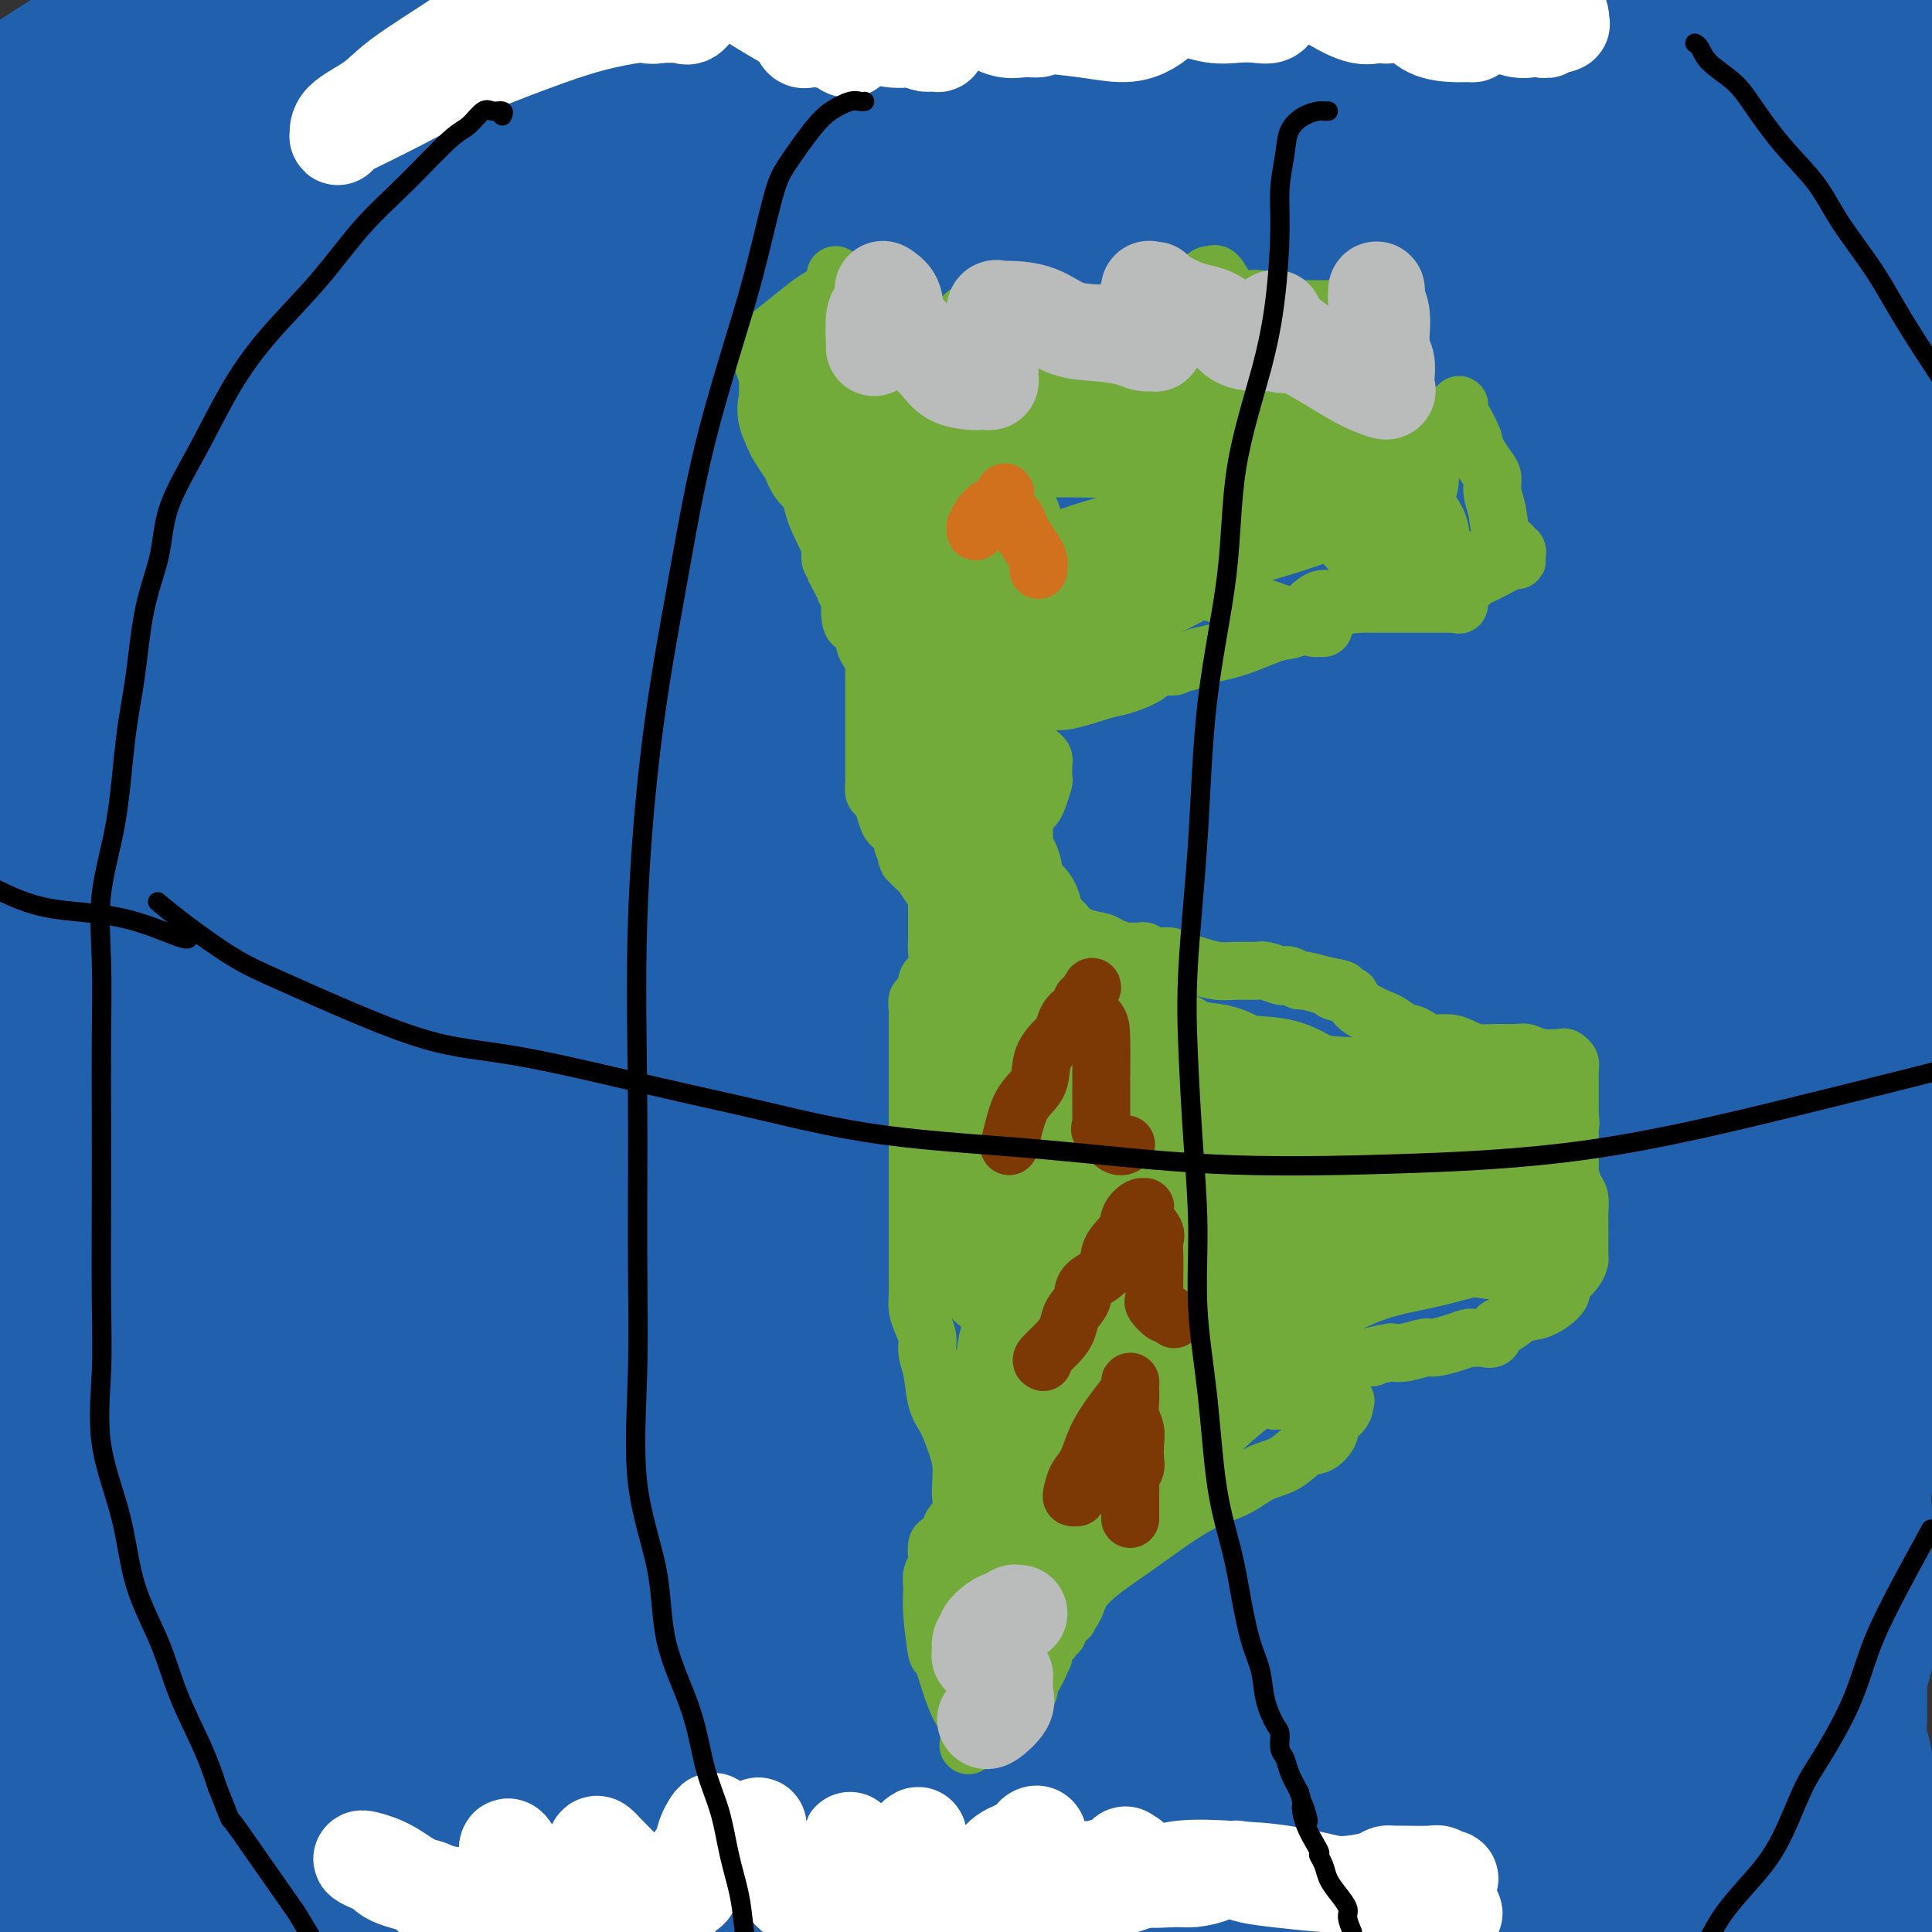 <svg viewBox='0 0 400 400' version='1.1' xmlns='http://www.w3.org/2000/svg' xmlns:xlink='http://www.w3.org/1999/xlink'><rect x="0" y="0" width="400" height="400" fill="#333333" stroke="none"/><g fill='none' stroke='#2160AD' stroke-width='28' stroke-linecap='round' stroke-linejoin='round'><path d='M73,4c-0.240,0.072 -0.480,0.144 0,0c0.480,-0.144 1.681,-0.503 -1,1c-2.681,1.503 -9.243,4.868 -15,8c-5.757,3.132 -10.708,6.030 -16,9c-5.292,2.970 -10.924,6.013 -16,9c-5.076,2.987 -9.598,5.920 -14,8c-4.402,2.080 -8.686,3.309 -11,4c-2.314,0.691 -2.657,0.846 -3,1'/><path d='M7,30c-1.523,1.126 -3.046,2.252 0,0c3.046,-2.252 10.661,-7.882 17,-11c6.339,-3.118 11.403,-3.725 18,-6c6.597,-2.275 14.727,-6.218 20,-9c5.273,-2.782 7.689,-4.403 9,-5c1.311,-0.597 1.517,-0.171 1,0c-0.517,0.171 -1.759,0.085 -3,0'/><path d='M52,1c1.512,-0.482 3.024,-0.964 0,0c-3.024,0.964 -10.583,3.375 -18,6c-7.417,2.625 -14.690,5.464 -21,8c-6.310,2.536 -11.655,4.768 -17,7'/><path d='M16,13c-2.143,0.866 -4.287,1.731 0,0c4.287,-1.731 15.003,-6.059 21,-9c5.997,-2.941 7.274,-4.493 8,-5c0.726,-0.507 0.902,0.033 1,0c0.098,-0.033 0.119,-0.638 -3,0c-3.119,0.638 -9.378,2.518 -15,5c-5.622,2.482 -10.606,5.566 -16,9c-5.394,3.434 -11.197,7.217 -17,11'/><path d='M12,30c-2.821,0.946 -5.643,1.893 0,0c5.643,-1.893 19.750,-6.625 37,-11c17.250,-4.375 37.643,-8.393 56,-12c18.357,-3.607 34.679,-6.804 51,-10'/><path d='M156,4c5.298,-1.518 10.595,-3.036 0,0c-10.595,3.036 -37.083,10.625 -58,17c-20.917,6.375 -36.262,11.536 -53,18c-16.738,6.464 -34.869,14.232 -53,22'/><path d='M14,69c-5.486,1.963 -10.973,3.927 0,0c10.973,-3.927 38.405,-13.743 62,-21c23.595,-7.257 43.352,-11.954 67,-20c23.648,-8.046 51.185,-19.442 70,-27c18.815,-7.558 28.907,-11.279 39,-15'/><path d='M185,6c5.411,-1.738 10.821,-3.476 0,0c-10.821,3.476 -37.875,12.167 -62,20c-24.125,7.833 -45.321,14.810 -67,22c-21.679,7.190 -43.839,14.595 -66,22'/><path d='M11,75c-6.911,2.268 -13.821,4.536 0,0c13.821,-4.536 48.375,-15.875 78,-27c29.625,-11.125 54.321,-22.036 83,-33c28.679,-10.964 61.339,-21.982 94,-33'/><path d='M225,4c6.661,-2.173 13.321,-4.345 0,0c-13.321,4.345 -46.625,15.208 -75,25c-28.375,9.792 -51.821,18.512 -77,28c-25.179,9.488 -52.089,19.744 -79,30'/><path d='M27,89c-6.507,2.222 -13.014,4.443 0,0c13.014,-4.443 45.550,-15.552 74,-25c28.450,-9.448 52.813,-17.236 82,-28c29.187,-10.764 63.196,-24.504 91,-36c27.804,-11.496 49.402,-20.748 71,-30'/><path d='M275,3c6.557,-2.478 13.113,-4.957 0,0c-13.113,4.957 -45.896,17.349 -74,28c-28.104,10.651 -51.528,19.560 -78,30c-26.472,10.440 -55.992,22.411 -78,32c-22.008,9.589 -36.504,16.794 -51,24'/><path d='M31,118c-7.321,2.336 -14.641,4.672 0,0c14.641,-4.672 51.244,-16.351 82,-27c30.756,-10.649 55.667,-20.267 81,-29c25.333,-8.733 51.090,-16.582 79,-26c27.910,-9.418 57.974,-20.405 81,-29c23.026,-8.595 39.013,-14.797 55,-21'/><path d='M341,10c7.662,-2.445 15.324,-4.890 0,0c-15.324,4.890 -53.633,17.115 -85,27c-31.367,9.885 -55.791,17.431 -86,27c-30.209,9.569 -66.203,21.163 -97,32c-30.797,10.837 -56.399,20.919 -82,31'/><path d='M70,118c-10.179,4.214 -20.357,8.429 0,0c20.357,-8.429 71.250,-29.500 109,-46c37.750,-16.500 62.357,-28.429 90,-41c27.643,-12.571 58.321,-25.786 89,-39'/><path d='M312,13c6.496,-2.801 12.992,-5.601 0,0c-12.992,5.601 -45.472,19.604 -73,31c-27.528,11.396 -50.104,20.183 -78,32c-27.896,11.817 -61.113,26.662 -90,39c-28.887,12.338 -53.443,22.169 -78,32'/><path d='M34,141c-10.248,4.132 -20.496,8.264 0,0c20.496,-8.264 71.735,-28.924 110,-44c38.265,-15.076 63.556,-24.567 93,-36c29.444,-11.433 63.043,-24.809 90,-35c26.957,-10.191 47.274,-17.197 63,-23c15.726,-5.803 26.863,-10.401 38,-15'/><path d='M394,4c3.326,-1.213 6.652,-2.426 0,0c-6.652,2.426 -23.281,8.492 -45,17c-21.719,8.508 -48.527,19.459 -74,29c-25.473,9.541 -49.611,17.671 -79,29c-29.389,11.329 -64.028,25.858 -97,39c-32.972,13.142 -64.278,24.898 -82,32c-17.722,7.102 -21.861,9.551 -26,12'/><path d='M74,154c-8.802,3.684 -17.604,7.368 0,0c17.604,-7.368 61.616,-25.789 96,-41c34.384,-15.211 59.142,-27.211 85,-40c25.858,-12.789 52.817,-26.368 77,-38c24.183,-11.632 45.592,-21.316 67,-31'/><path d='M350,29c5.673,-2.456 11.346,-4.911 0,0c-11.346,4.911 -39.712,17.189 -65,28c-25.288,10.811 -47.500,20.156 -75,31c-27.500,10.844 -60.288,23.189 -91,35c-30.712,11.811 -59.346,23.089 -80,31c-20.654,7.911 -33.327,12.456 -46,17'/><path d='M43,175c-7.883,2.866 -15.767,5.732 0,0c15.767,-5.732 55.183,-20.061 89,-33c33.817,-12.939 62.033,-24.489 92,-36c29.967,-11.511 61.683,-22.984 89,-33c27.317,-10.016 50.233,-18.576 68,-25c17.767,-6.424 30.383,-10.712 43,-15'/><path d='M376,55c4.682,-1.602 9.363,-3.203 0,0c-9.363,3.203 -32.771,11.212 -60,21c-27.229,9.788 -58.278,21.356 -87,32c-28.722,10.644 -55.118,20.366 -89,33c-33.882,12.634 -75.252,28.181 -103,39c-27.748,10.819 -41.874,16.909 -56,23'/><path d='M96,171c-10.190,4.435 -20.380,8.871 0,0c20.380,-8.871 71.329,-31.048 110,-48c38.671,-16.952 65.065,-28.679 90,-40c24.935,-11.321 48.410,-22.234 68,-31c19.590,-8.766 35.295,-15.383 51,-22'/><path d='M390,40c3.532,-1.448 7.064,-2.895 0,0c-7.064,2.895 -24.723,10.134 -46,19c-21.277,8.866 -46.171,19.359 -69,29c-22.829,9.641 -43.593,18.430 -66,28c-22.407,9.570 -46.456,19.923 -73,31c-26.544,11.077 -55.584,22.879 -80,33c-24.416,10.121 -44.208,18.560 -64,27'/><path d='M33,208c-6.402,2.157 -12.805,4.314 0,0c12.805,-4.314 44.817,-15.100 76,-26c31.183,-10.900 61.538,-21.913 89,-33c27.462,-11.087 52.032,-22.249 75,-31c22.968,-8.751 44.335,-15.092 63,-22c18.665,-6.908 34.630,-14.383 45,-19c10.370,-4.617 15.146,-6.374 17,-7c1.854,-0.626 0.784,-0.120 1,0c0.216,0.120 1.716,-0.147 -1,1c-2.716,1.147 -9.649,3.709 -17,7c-7.351,3.291 -15.122,7.311 -30,12c-14.878,4.689 -36.864,10.046 -59,16c-22.136,5.954 -44.423,12.504 -67,19c-22.577,6.496 -45.443,12.937 -72,22c-26.557,9.063 -56.804,20.748 -84,31c-27.196,10.252 -51.342,19.072 -64,24c-12.658,4.928 -13.829,5.964 -15,7'/><path d='M30,219c-7.856,2.455 -15.713,4.909 0,0c15.713,-4.909 54.994,-17.182 86,-28c31.006,-10.818 53.736,-20.180 78,-29c24.264,-8.820 50.060,-17.096 76,-27c25.940,-9.904 52.022,-21.436 71,-29c18.978,-7.564 30.851,-11.161 40,-14c9.149,-2.839 15.575,-4.919 22,-7'/><path d='M385,97c2.752,-1.233 5.504,-2.466 0,0c-5.504,2.466 -19.263,8.630 -33,14c-13.737,5.370 -27.453,9.948 -48,17c-20.547,7.052 -47.926,16.580 -75,26c-27.074,9.420 -53.845,18.731 -77,27c-23.155,8.269 -42.696,15.495 -67,26c-24.304,10.505 -53.373,24.287 -70,32c-16.627,7.713 -20.814,9.356 -25,11'/><path d='M1,263c-5.791,1.848 -11.582,3.697 0,0c11.582,-3.697 40.537,-12.938 66,-22c25.463,-9.062 47.435,-17.945 74,-29c26.565,-11.055 57.723,-24.282 84,-35c26.277,-10.718 47.672,-18.927 66,-26c18.328,-7.073 33.587,-13.010 47,-18c13.413,-4.990 24.978,-9.032 31,-11c6.022,-1.968 6.499,-1.862 7,-2c0.501,-0.138 1.025,-0.520 0,0c-1.025,0.520 -3.598,1.943 -11,4c-7.402,2.057 -19.632,4.749 -33,8c-13.368,3.251 -27.872,7.062 -51,13c-23.128,5.938 -54.880,14.004 -84,22c-29.120,7.996 -55.609,15.922 -85,25c-29.391,9.078 -61.683,19.308 -82,26c-20.317,6.692 -28.658,9.846 -37,13'/><path d='M45,237c-7.294,2.666 -14.588,5.332 0,0c14.588,-5.332 51.059,-18.663 82,-30c30.941,-11.337 56.352,-20.679 85,-33c28.648,-12.321 60.535,-27.622 85,-38c24.465,-10.378 41.510,-15.832 56,-22c14.490,-6.168 26.426,-13.048 34,-17c7.574,-3.952 10.787,-4.976 14,-6'/><path d='M390,99c1.936,-0.987 3.873,-1.974 0,0c-3.873,1.974 -13.554,6.910 -23,11c-9.446,4.090 -18.656,7.334 -32,13c-13.344,5.666 -30.822,13.756 -50,22c-19.178,8.244 -40.057,16.644 -60,25c-19.943,8.356 -38.949,16.670 -61,26c-22.051,9.330 -47.148,19.676 -67,28c-19.852,8.324 -34.460,14.626 -49,21c-14.540,6.374 -29.011,12.821 -38,17c-8.989,4.179 -12.494,6.089 -16,8'/><path d='M12,270c-3.502,0.817 -7.004,1.633 0,0c7.004,-1.633 24.514,-5.717 43,-11c18.486,-5.283 37.950,-11.767 62,-20c24.050,-8.233 52.688,-18.215 78,-27c25.312,-8.785 47.299,-16.372 65,-23c17.701,-6.628 31.115,-12.296 42,-17c10.885,-4.704 19.241,-8.446 23,-10c3.759,-1.554 2.920,-0.922 3,-1c0.080,-0.078 1.077,-0.865 -1,0c-2.077,0.865 -7.229,3.382 -13,6c-5.771,2.618 -12.160,5.336 -21,9c-8.840,3.664 -20.131,8.275 -37,15c-16.869,6.725 -39.315,15.566 -62,24c-22.685,8.434 -45.607,16.463 -69,25c-23.393,8.537 -47.255,17.582 -69,26c-21.745,8.418 -41.372,16.209 -61,24'/><path d='M24,297c-5.420,1.736 -10.840,3.472 0,0c10.840,-3.472 37.939,-12.151 67,-24c29.061,-11.849 60.083,-26.868 88,-40c27.917,-13.132 52.730,-24.375 78,-36c25.270,-11.625 50.996,-23.630 75,-35c24.004,-11.370 46.287,-22.106 62,-29c15.713,-6.894 24.857,-9.947 34,-13'/><path d='M358,156c5.536,-2.403 11.072,-4.806 0,0c-11.072,4.806 -38.751,16.821 -68,29c-29.249,12.179 -60.067,24.522 -89,36c-28.933,11.478 -55.982,22.090 -82,33c-26.018,10.910 -51.005,22.117 -71,32c-19.995,9.883 -34.997,18.441 -50,27'/><path d='M3,324c-4.230,1.431 -8.460,2.863 0,0c8.460,-2.863 29.609,-10.020 52,-18c22.391,-7.980 46.023,-16.781 70,-26c23.977,-9.219 48.301,-18.854 76,-30c27.699,-11.146 58.775,-23.802 84,-35c25.225,-11.198 44.599,-20.938 63,-29c18.401,-8.062 35.829,-14.446 47,-19c11.171,-4.554 16.086,-7.277 21,-10'/><path d='M372,179c4.296,-2.022 8.593,-4.045 0,0c-8.593,4.045 -30.075,14.156 -49,23c-18.925,8.844 -35.295,16.421 -54,25c-18.705,8.579 -39.747,18.161 -66,30c-26.253,11.839 -57.717,25.936 -85,38c-27.283,12.064 -50.384,22.094 -70,31c-19.616,8.906 -35.747,16.687 -45,22c-9.253,5.313 -11.626,8.156 -14,11'/><path d='M20,351c-3.006,1.150 -6.012,2.301 0,0c6.012,-2.301 21.042,-8.053 39,-15c17.958,-6.947 38.845,-15.088 62,-24c23.155,-8.912 48.578,-18.595 78,-31c29.422,-12.405 62.844,-27.532 91,-40c28.156,-12.468 51.044,-22.277 71,-31c19.956,-8.723 36.978,-16.362 54,-24'/><path d='M395,198c5.474,-2.040 10.948,-4.080 0,0c-10.948,4.080 -38.319,14.280 -64,24c-25.681,9.720 -49.671,18.961 -74,28c-24.329,9.039 -48.995,17.876 -77,29c-28.005,11.124 -59.347,24.533 -86,36c-26.653,11.467 -48.615,20.990 -66,29c-17.385,8.010 -30.192,14.505 -43,21'/><path d='M26,362c-3.853,1.086 -7.707,2.171 0,0c7.707,-2.171 26.973,-7.599 48,-15c21.027,-7.401 43.815,-16.775 64,-25c20.185,-8.225 37.767,-15.301 56,-23c18.233,-7.699 37.115,-16.021 54,-23c16.885,-6.979 31.771,-12.616 42,-17c10.229,-4.384 15.800,-7.517 21,-10c5.200,-2.483 10.029,-4.316 12,-5c1.971,-0.684 1.083,-0.218 1,0c-0.083,0.218 0.638,0.190 -1,1c-1.638,0.810 -5.635,2.460 -12,5c-6.365,2.540 -15.098,5.971 -33,12c-17.902,6.029 -44.974,14.657 -70,23c-25.026,8.343 -48.007,16.400 -74,26c-25.993,9.600 -54.998,20.743 -79,31c-24.002,10.257 -43.001,19.629 -62,29'/><path d='M52,361c-6.289,2.211 -12.579,4.422 0,0c12.579,-4.422 44.025,-15.477 70,-25c25.975,-9.523 46.478,-17.515 66,-25c19.522,-7.485 38.065,-14.461 57,-22c18.935,-7.539 38.264,-15.639 51,-21c12.736,-5.361 18.880,-7.984 23,-10c4.120,-2.016 6.217,-3.426 7,-4c0.783,-0.574 0.252,-0.312 -2,0c-2.252,0.312 -6.227,0.676 -14,3c-7.773,2.324 -19.345,6.609 -37,12c-17.655,5.391 -41.392,11.888 -65,19c-23.608,7.112 -47.087,14.838 -72,24c-24.913,9.162 -51.261,19.761 -77,31c-25.739,11.239 -50.870,23.120 -76,35'/><path d='M33,393c-6.048,2.266 -12.096,4.532 0,0c12.096,-4.532 42.334,-15.863 70,-27c27.666,-11.137 52.758,-22.079 76,-32c23.242,-9.921 44.635,-18.819 64,-27c19.365,-8.181 36.703,-15.644 54,-23c17.297,-7.356 34.554,-14.605 48,-20c13.446,-5.395 23.083,-8.936 29,-11c5.917,-2.064 8.116,-2.653 9,-3c0.884,-0.347 0.454,-0.454 -1,0c-1.454,0.454 -3.931,1.467 -13,5c-9.069,3.533 -24.731,9.585 -42,15c-17.269,5.415 -36.144,10.194 -62,18c-25.856,7.806 -58.693,18.639 -86,28c-27.307,9.361 -49.083,17.251 -74,27c-24.917,9.749 -52.976,21.357 -75,31c-22.024,9.643 -38.012,17.322 -54,25'/><path d='M116,383c-6.544,3.017 -13.088,6.034 0,0c13.088,-6.034 45.809,-21.120 71,-32c25.191,-10.880 42.852,-17.553 59,-25c16.148,-7.447 30.783,-15.669 44,-22c13.217,-6.331 25.017,-10.771 32,-14c6.983,-3.229 9.149,-5.247 10,-6c0.851,-0.753 0.387,-0.239 -1,0c-1.387,0.239 -3.697,0.205 -11,2c-7.303,1.795 -19.599,5.421 -35,9c-15.401,3.579 -33.909,7.111 -56,13c-22.091,5.889 -47.767,14.135 -72,22c-24.233,7.865 -47.024,15.348 -70,23c-22.976,7.652 -46.136,15.472 -68,23c-21.864,7.528 -42.432,14.764 -63,22'/><path d='M122,394c-6.135,1.441 -12.270,2.882 0,0c12.270,-2.882 42.943,-10.087 66,-16c23.057,-5.913 38.496,-10.533 54,-15c15.504,-4.467 31.071,-8.780 46,-13c14.929,-4.220 29.218,-8.348 40,-11c10.782,-2.652 18.056,-3.829 23,-5c4.944,-1.171 7.557,-2.337 9,-3c1.443,-0.663 1.716,-0.825 1,-1c-0.716,-0.175 -2.422,-0.363 -6,0c-3.578,0.363 -9.028,1.278 -21,3c-11.972,1.722 -30.466,4.250 -49,6c-18.534,1.750 -37.107,2.720 -57,5c-19.893,2.280 -41.105,5.869 -65,11c-23.895,5.131 -50.472,11.805 -74,19c-23.528,7.195 -44.008,14.913 -61,22c-16.992,7.087 -30.496,13.544 -44,20'/><path d='M244,391c-3.985,0.972 -7.970,1.944 0,0c7.970,-1.944 27.896,-6.804 43,-11c15.104,-4.196 25.387,-7.728 35,-10c9.613,-2.272 18.555,-3.282 25,-5c6.445,-1.718 10.393,-4.143 12,-5c1.607,-0.857 0.873,-0.146 -1,0c-1.873,0.146 -4.884,-0.273 -10,0c-5.116,0.273 -12.338,1.237 -26,2c-13.662,0.763 -33.764,1.325 -51,3c-17.236,1.675 -31.605,4.463 -48,7c-16.395,2.537 -34.817,4.824 -51,7c-16.183,2.176 -30.126,4.240 -45,7c-14.874,2.760 -30.678,6.217 -45,9c-14.322,2.783 -27.161,4.891 -40,7'/><path d='M286,392c-2.175,0.484 -4.350,0.968 0,0c4.350,-0.968 15.226,-3.386 23,-5c7.774,-1.614 12.445,-2.422 15,-3c2.555,-0.578 2.994,-0.926 3,-1c0.006,-0.074 -0.420,0.127 -1,0c-0.580,-0.127 -1.314,-0.581 -5,0c-3.686,0.581 -10.324,2.198 -19,4c-8.676,1.802 -19.391,3.789 -31,5c-11.609,1.211 -24.114,1.645 -35,2c-10.886,0.355 -20.154,0.630 -31,1c-10.846,0.370 -23.269,0.834 -36,1c-12.731,0.166 -25.771,0.033 -39,0c-13.229,-0.033 -26.647,0.035 -39,0c-12.353,-0.035 -23.641,-0.174 -29,0c-5.359,0.174 -4.789,0.662 -5,1c-0.211,0.338 -1.203,0.525 1,1c2.203,0.475 7.602,1.237 13,2'/><path d='M239,398c-3.073,0.557 -6.147,1.113 0,0c6.147,-1.113 21.513,-3.896 32,-6c10.487,-2.104 16.093,-3.531 22,-5c5.907,-1.469 12.113,-2.981 16,-4c3.887,-1.019 5.453,-1.544 7,-2c1.547,-0.456 3.073,-0.843 4,-1c0.927,-0.157 1.256,-0.085 1,0c-0.256,0.085 -1.095,0.184 -1,0c0.095,-0.184 1.124,-0.649 -1,0c-2.124,0.649 -7.402,2.413 -13,3c-5.598,0.587 -11.518,-0.004 -23,1c-11.482,1.004 -28.527,3.604 -40,5c-11.473,1.396 -17.372,1.587 -22,2c-4.628,0.413 -7.983,1.049 -9,2c-1.017,0.951 0.303,2.218 2,3c1.697,0.782 3.771,1.081 7,2c3.229,0.919 7.615,2.460 12,4'/><path d='M399,396c-0.917,0.333 -1.833,0.667 0,0c1.833,-0.667 6.417,-2.333 11,-4'/><path d='M393,377c0.643,0.016 1.285,0.033 0,0c-1.285,-0.033 -4.498,-0.114 -8,0c-3.502,0.114 -7.293,0.423 -13,1c-5.707,0.577 -13.330,1.423 -18,2c-4.670,0.577 -6.387,0.887 -8,1c-1.613,0.113 -3.121,0.030 -4,0c-0.879,-0.030 -1.130,-0.008 -1,0c0.130,0.008 0.642,0.002 1,0c0.358,-0.002 0.562,0.000 2,0c1.438,-0.000 4.110,-0.003 7,0c2.890,0.003 5.997,0.011 10,0c4.003,-0.011 8.902,-0.041 13,0c4.098,0.041 7.396,0.153 11,0c3.604,-0.153 7.515,-0.572 10,-1c2.485,-0.428 3.542,-0.866 4,-1c0.458,-0.134 0.315,0.034 0,0c-0.315,-0.034 -0.801,-0.272 -2,0c-1.199,0.272 -3.109,1.054 -5,2c-1.891,0.946 -3.763,2.055 -7,3c-3.237,0.945 -7.840,1.727 -13,3c-5.160,1.273 -10.876,3.038 -16,4c-5.124,0.962 -9.655,1.119 -13,2c-3.345,0.881 -5.504,2.484 -7,3c-1.496,0.516 -2.329,-0.054 -3,0c-0.671,0.054 -1.180,0.733 -1,1c0.180,0.267 1.048,0.123 1,0c-0.048,-0.123 -1.013,-0.225 0,0c1.013,0.225 4.004,0.779 7,1c2.996,0.221 5.998,0.111 9,0'/><path d='M349,398c4.829,0.537 8.903,0.879 14,0c5.097,-0.879 11.217,-2.981 15,-4c3.783,-1.019 5.227,-0.956 7,-2c1.773,-1.044 3.873,-3.194 5,-4c1.127,-0.806 1.279,-0.269 1,0c-0.279,0.269 -0.989,0.271 -1,0c-0.011,-0.271 0.677,-0.816 0,-1c-0.677,-0.184 -2.720,-0.007 -5,0c-2.280,0.007 -4.797,-0.154 -9,0c-4.203,0.154 -10.090,0.625 -17,1c-6.910,0.375 -14.841,0.655 -21,1c-6.159,0.345 -10.546,0.756 -16,0c-5.454,-0.756 -11.974,-2.677 -16,-4c-4.026,-1.323 -5.557,-2.048 -7,-3c-1.443,-0.952 -2.799,-2.132 -4,-4c-1.201,-1.868 -2.248,-4.424 -3,-7c-0.752,-2.576 -1.210,-5.173 -1,-8c0.210,-2.827 1.088,-5.885 2,-10c0.912,-4.115 1.860,-9.288 4,-15c2.140,-5.712 5.474,-11.963 8,-17c2.526,-5.037 4.246,-8.861 6,-13c1.754,-4.139 3.542,-8.592 5,-11c1.458,-2.408 2.584,-2.772 3,-3c0.416,-0.228 0.121,-0.320 0,0c-0.121,0.320 -0.067,1.054 0,3c0.067,1.946 0.148,5.106 1,9c0.852,3.894 2.477,8.524 3,14c0.523,5.476 -0.056,11.798 0,18c0.056,6.202 0.746,12.285 0,18c-0.746,5.715 -2.927,11.061 -4,15c-1.073,3.939 -1.036,6.469 -1,9'/><path d='M318,380c-1.015,4.324 -1.054,3.133 -1,3c0.054,-0.133 0.201,0.792 0,0c-0.201,-0.792 -0.751,-3.300 -2,-7c-1.249,-3.700 -3.197,-8.592 -5,-14c-1.803,-5.408 -3.460,-11.331 -6,-18c-2.540,-6.669 -5.963,-14.085 -8,-20c-2.037,-5.915 -2.690,-10.330 -4,-15c-1.310,-4.670 -3.279,-9.595 -4,-13c-0.721,-3.405 -0.195,-5.291 0,-6c0.195,-0.709 0.059,-0.243 0,0c-0.059,0.243 -0.040,0.263 0,3c0.040,2.737 0.101,8.192 0,13c-0.101,4.808 -0.363,8.969 -1,14c-0.637,5.031 -1.650,10.933 -2,15c-0.350,4.067 -0.039,6.300 0,8c0.039,1.700 -0.194,2.869 0,3c0.194,0.131 0.814,-0.775 1,-1c0.186,-0.225 -0.063,0.233 1,-1c1.063,-1.233 3.438,-4.155 5,-7c1.562,-2.845 2.312,-5.611 4,-11c1.688,-5.389 4.316,-13.400 6,-20c1.684,-6.600 2.426,-11.790 3,-20c0.574,-8.210 0.980,-19.442 1,-30c0.020,-10.558 -0.347,-20.443 0,-28c0.347,-7.557 1.407,-12.787 2,-16c0.593,-3.213 0.720,-4.411 1,-5c0.280,-0.589 0.714,-0.570 1,0c0.286,0.570 0.423,1.692 1,4c0.577,2.308 1.593,5.802 3,12c1.407,6.198 3.203,15.099 5,24'/><path d='M319,247c1.879,10.249 1.575,15.871 2,24c0.425,8.129 1.578,18.766 2,27c0.422,8.234 0.113,14.066 0,18c-0.113,3.934 -0.031,5.970 0,7c0.031,1.030 0.009,1.052 0,1c-0.009,-0.052 -0.006,-0.179 0,-1c0.006,-0.821 0.017,-2.336 0,-6c-0.017,-3.664 -0.060,-9.477 0,-16c0.060,-6.523 0.224,-13.756 0,-23c-0.224,-9.244 -0.837,-20.501 -2,-34c-1.163,-13.499 -2.875,-29.242 -4,-43c-1.125,-13.758 -1.662,-25.531 -2,-34c-0.338,-8.469 -0.477,-13.635 0,-16c0.477,-2.365 1.571,-1.930 2,-2c0.429,-0.070 0.194,-0.645 1,0c0.806,0.645 2.652,2.510 5,7c2.348,4.490 5.196,11.605 8,20c2.804,8.395 5.564,18.072 8,30c2.436,11.928 4.548,26.109 7,40c2.452,13.891 5.243,27.494 7,40c1.757,12.506 2.478,23.917 3,32c0.522,8.083 0.843,12.839 1,15c0.157,2.161 0.150,1.726 0,2c-0.150,0.274 -0.444,1.258 0,0c0.444,-1.258 1.627,-4.756 2,-9c0.373,-4.244 -0.064,-9.232 0,-19c0.064,-9.768 0.631,-24.316 0,-39c-0.631,-14.684 -2.458,-29.503 -6,-49c-3.542,-19.497 -8.800,-43.672 -11,-65c-2.200,-21.328 -1.343,-39.808 -1,-54c0.343,-14.192 0.171,-24.096 0,-34'/><path d='M341,66c0.172,-17.433 1.103,-17.014 3,-20c1.897,-2.986 4.759,-9.375 6,-12c1.241,-2.625 0.862,-1.485 1,-1c0.138,0.485 0.793,0.314 3,3c2.207,2.686 5.968,8.230 9,17c3.032,8.770 5.337,20.768 8,36c2.663,15.232 5.684,33.700 7,56c1.316,22.300 0.925,48.434 0,69c-0.925,20.566 -2.385,35.566 -5,50c-2.615,14.434 -6.385,28.303 -10,42c-3.615,13.697 -7.074,27.223 -10,37c-2.926,9.777 -5.317,15.804 -7,20c-1.683,4.196 -2.658,6.561 -3,8c-0.342,1.439 -0.052,1.953 0,-1c0.052,-2.953 -0.136,-9.374 0,-17c0.136,-7.626 0.595,-16.457 2,-30c1.405,-13.543 3.755,-31.797 6,-50c2.245,-18.203 4.386,-36.356 5,-54c0.614,-17.644 -0.298,-34.779 0,-53c0.298,-18.221 1.806,-37.530 3,-56c1.194,-18.470 2.073,-36.103 3,-51c0.927,-14.897 1.903,-27.058 3,-34c1.097,-6.942 2.315,-8.665 3,-10c0.685,-1.335 0.836,-2.283 2,-1c1.164,1.283 3.342,4.795 6,11c2.658,6.205 5.797,15.101 8,27c2.203,11.899 3.469,26.802 4,46c0.531,19.198 0.328,42.692 0,64c-0.328,21.308 -0.781,40.429 -2,58c-1.219,17.571 -3.206,33.592 -5,48c-1.794,14.408 -3.397,27.204 -5,40'/><path d='M376,308c-1.998,19.214 -1.992,23.248 -2,26c-0.008,2.752 -0.031,4.223 0,5c0.031,0.777 0.117,0.860 0,-1c-0.117,-1.860 -0.436,-5.664 0,-12c0.436,-6.336 1.628,-15.205 2,-24c0.372,-8.795 -0.077,-17.517 0,-31c0.077,-13.483 0.680,-31.728 0,-47c-0.680,-15.272 -2.644,-27.573 -4,-42c-1.356,-14.427 -2.106,-30.981 -4,-46c-1.894,-15.019 -4.934,-28.505 -5,-40c-0.066,-11.495 2.841,-21.000 5,-27c2.159,-6.000 3.568,-8.495 5,-10c1.432,-1.505 2.886,-2.019 4,-2c1.114,0.019 1.886,0.572 4,3c2.114,2.428 5.569,6.731 9,14c3.431,7.269 6.837,17.506 9,31c2.163,13.494 3.081,30.247 4,47'/><path d='M399,269c-0.002,-0.026 -0.004,-0.053 0,0c0.004,0.053 0.016,0.185 0,-1c-0.016,-1.185 -0.058,-3.687 0,-8c0.058,-4.313 0.218,-10.436 -1,-18c-1.218,-7.564 -3.814,-16.569 -6,-28c-2.186,-11.431 -3.961,-25.288 -7,-40c-3.039,-14.712 -7.342,-30.280 -10,-46c-2.658,-15.720 -3.669,-31.593 -4,-43c-0.331,-11.407 0.020,-18.348 1,-24c0.980,-5.652 2.591,-10.014 4,-13c1.409,-2.986 2.618,-4.597 3,-6c0.382,-1.403 -0.062,-2.596 0,-3c0.062,-0.404 0.629,-0.017 1,0c0.371,0.017 0.544,-0.337 1,0c0.456,0.337 1.194,1.366 2,2c0.806,0.634 1.680,0.872 2,1c0.320,0.128 0.086,0.146 0,0c-0.086,-0.146 -0.023,-0.455 0,-1c0.023,-0.545 0.007,-1.325 0,-2c-0.007,-0.675 -0.003,-1.244 0,-2c0.003,-0.756 0.006,-1.700 0,-2c-0.006,-0.300 -0.022,0.043 0,0c0.022,-0.043 0.083,-0.473 0,0c-0.083,0.473 -0.309,1.849 0,4c0.309,2.151 1.155,5.075 2,8'/><path d='M387,47c0.718,3.387 1.512,5.855 2,13c0.488,7.145 0.670,18.966 1,27c0.330,8.034 0.809,12.281 1,19c0.191,6.719 0.093,15.912 0,23c-0.093,7.088 -0.182,12.073 0,18c0.182,5.927 0.636,12.796 1,18c0.364,5.204 0.637,8.744 1,13c0.363,4.256 0.816,9.229 1,14c0.184,4.771 0.100,9.340 0,14c-0.100,4.660 -0.216,9.410 0,13c0.216,3.590 0.763,6.022 0,10c-0.763,3.978 -2.838,9.504 -4,14c-1.162,4.496 -1.411,7.962 -2,12c-0.589,4.038 -1.517,8.648 -2,13c-0.483,4.352 -0.522,8.447 -1,12c-0.478,3.553 -1.397,6.564 -2,9c-0.603,2.436 -0.890,4.298 -1,6c-0.110,1.702 -0.043,3.243 0,5c0.043,1.757 0.061,3.731 0,5c-0.061,1.269 -0.202,1.834 0,3c0.202,1.166 0.748,2.932 1,4c0.252,1.068 0.211,1.437 0,2c-0.211,0.563 -0.593,1.321 -1,2c-0.407,0.679 -0.840,1.281 -1,2c-0.160,0.719 -0.046,1.556 0,3c0.046,1.444 0.023,3.495 0,5c-0.023,1.505 -0.047,2.465 0,4c0.047,1.535 0.167,3.644 0,5c-0.167,1.356 -0.619,1.959 -1,3c-0.381,1.041 -0.690,2.521 -1,4'/><path d='M379,342c-0.707,7.374 -0.974,2.308 -1,2c-0.026,-0.308 0.189,4.141 0,6c-0.189,1.859 -0.783,1.129 -1,2c-0.217,0.871 -0.059,3.343 0,5c0.059,1.657 0.018,2.498 0,3c-0.018,0.502 -0.013,0.666 0,1c0.013,0.334 0.035,0.838 0,1c-0.035,0.162 -0.126,-0.017 0,0c0.126,0.017 0.470,0.230 1,0c0.530,-0.230 1.245,-0.903 2,-2c0.755,-1.097 1.551,-2.616 2,-4c0.449,-1.384 0.551,-2.632 1,-4c0.449,-1.368 1.245,-2.857 2,-5c0.755,-2.143 1.470,-4.942 2,-7c0.530,-2.058 0.874,-3.375 1,-5c0.126,-1.625 0.034,-3.558 0,-5c-0.034,-1.442 -0.009,-2.393 0,-3c0.009,-0.607 0.003,-0.869 0,-1c-0.003,-0.131 -0.004,-0.131 0,0c0.004,0.131 0.011,0.394 0,0c-0.011,-0.394 -0.042,-1.446 0,-2c0.042,-0.554 0.158,-0.609 0,-1c-0.158,-0.391 -0.588,-1.119 -1,-3c-0.412,-1.881 -0.804,-4.915 -1,-7c-0.196,-2.085 -0.196,-3.222 0,-5c0.196,-1.778 0.589,-4.198 1,-6c0.411,-1.802 0.842,-2.985 1,-5c0.158,-2.015 0.045,-4.861 0,-7c-0.045,-2.139 -0.023,-3.569 0,-5'/><path d='M388,285c-0.000,-8.711 -0.000,-5.487 0,-6c0.000,-0.513 0.001,-4.763 0,-7c-0.001,-2.237 -0.003,-2.460 0,-3c0.003,-0.540 0.012,-1.398 0,-2c-0.012,-0.602 -0.045,-0.949 0,-1c0.045,-0.051 0.168,0.194 0,0c-0.168,-0.194 -0.625,-0.828 -1,-2c-0.375,-1.172 -0.667,-2.884 -1,-5c-0.333,-2.116 -0.708,-4.638 -1,-8c-0.292,-3.362 -0.502,-7.564 -1,-12c-0.498,-4.436 -1.285,-9.106 -2,-14c-0.715,-4.894 -1.358,-10.012 -2,-15c-0.642,-4.988 -1.282,-9.844 -2,-16c-0.718,-6.156 -1.512,-13.610 -2,-20c-0.488,-6.390 -0.668,-11.717 -1,-17c-0.332,-5.283 -0.815,-10.523 -1,-15c-0.185,-4.477 -0.073,-8.189 0,-12c0.073,-3.811 0.106,-7.719 0,-12c-0.106,-4.281 -0.350,-8.935 0,-14c0.350,-5.065 1.295,-10.542 2,-15c0.705,-4.458 1.169,-7.898 2,-11c0.831,-3.102 2.027,-5.865 3,-8c0.973,-2.135 1.723,-3.640 2,-5c0.277,-1.360 0.080,-2.573 0,-4c-0.080,-1.427 -0.045,-3.068 0,-4c0.045,-0.932 0.099,-1.156 0,-2c-0.099,-0.844 -0.353,-2.309 0,-4c0.353,-1.691 1.311,-3.608 2,-5c0.689,-1.392 1.109,-2.259 2,-4c0.891,-1.741 2.255,-4.354 3,-6c0.745,-1.646 0.873,-2.323 1,-3'/><path d='M391,33c1.237,-3.189 0.331,-2.162 0,-2c-0.331,0.162 -0.087,-0.542 0,-1c0.087,-0.458 0.016,-0.671 0,-1c-0.016,-0.329 0.021,-0.773 0,-1c-0.021,-0.227 -0.100,-0.235 0,1c0.100,1.235 0.381,3.714 1,7c0.619,3.286 1.578,7.377 3,14c1.422,6.623 3.309,15.776 4,23c0.691,7.224 0.188,12.518 0,21c-0.188,8.482 -0.059,20.152 0,29c0.059,8.848 0.049,14.874 0,22c-0.049,7.126 -0.137,15.351 0,24c0.137,8.649 0.501,17.720 0,25c-0.501,7.280 -1.866,12.768 -3,19c-1.134,6.232 -2.038,13.209 -3,19c-0.962,5.791 -1.981,10.395 -3,15'/><path d='M390,247c-1.421,10.394 -0.475,9.878 0,12c0.475,2.122 0.477,6.883 0,12c-0.477,5.117 -1.434,10.589 -2,15c-0.566,4.411 -0.740,7.762 -1,11c-0.260,3.238 -0.606,6.362 -1,9c-0.394,2.638 -0.838,4.788 -1,7c-0.162,2.212 -0.043,4.484 0,7c0.043,2.516 0.012,5.276 0,8c-0.012,2.724 -0.003,5.414 0,8c0.003,2.586 -0.000,5.069 0,7c0.000,1.931 0.003,3.309 0,5c-0.003,1.691 -0.013,3.693 0,5c0.013,1.307 0.049,1.918 0,3c-0.049,1.082 -0.183,2.636 0,4c0.183,1.364 0.683,2.538 1,4c0.317,1.462 0.452,3.211 1,5c0.548,1.789 1.511,3.618 2,5c0.489,1.382 0.505,2.318 1,3c0.495,0.682 1.468,1.109 2,2c0.532,0.891 0.622,2.245 1,3c0.378,0.755 1.043,0.909 1,1c-0.043,0.091 -0.795,0.117 -1,0c-0.205,-0.117 0.137,-0.378 0,-1c-0.137,-0.622 -0.753,-1.606 -1,-2c-0.247,-0.394 -0.123,-0.197 0,0'/></g>
<g fill='none' stroke='#FFFFFF' stroke-width='20' stroke-linecap='round' stroke-linejoin='round'><path d='M90,393c-0.614,-0.355 -1.228,-0.711 -1,-1c0.228,-0.289 1.297,-0.512 0,-1c-1.297,-0.488 -4.960,-1.242 -7,-2c-2.040,-0.758 -2.456,-1.520 -3,-2c-0.544,-0.480 -1.217,-0.679 -2,-1c-0.783,-0.321 -1.677,-0.763 -2,-1c-0.323,-0.237 -0.076,-0.267 1,0c1.076,0.267 2.979,0.831 5,2c2.021,1.169 4.160,2.944 7,4c2.840,1.056 6.382,1.393 9,2c2.618,0.607 4.311,1.485 6,2c1.689,0.515 3.373,0.669 4,1c0.627,0.331 0.196,0.839 0,1c-0.196,0.161 -0.158,-0.026 0,-1c0.158,-0.974 0.435,-2.734 0,-4c-0.435,-1.266 -1.581,-2.038 -2,-3c-0.419,-0.962 -0.112,-2.113 0,-3c0.112,-0.887 0.030,-1.508 0,-2c-0.030,-0.492 -0.009,-0.855 0,-1c0.009,-0.145 0.004,-0.073 0,0'/><path d='M105,383c0.012,-1.743 1.040,0.399 2,2c0.960,1.601 1.850,2.661 3,4c1.150,1.339 2.560,2.956 4,4c1.440,1.044 2.911,1.514 4,2c1.089,0.486 1.798,0.988 2,1c0.202,0.012 -0.101,-0.468 0,-1c0.101,-0.532 0.607,-1.118 1,-2c0.393,-0.882 0.675,-2.059 1,-4c0.325,-1.941 0.694,-4.645 1,-6c0.306,-1.355 0.549,-1.362 1,-1c0.451,0.362 1.108,1.091 1,1c-0.108,-0.091 -0.982,-1.003 0,0c0.982,1.003 3.820,3.922 6,6c2.180,2.078 3.702,3.316 5,4c1.298,0.684 2.370,0.812 3,1c0.630,0.188 0.817,0.434 1,0c0.183,-0.434 0.364,-1.547 1,-2c0.636,-0.453 1.729,-0.244 2,-1c0.271,-0.756 -0.281,-2.476 0,-4c0.281,-1.524 1.395,-2.852 2,-4c0.605,-1.148 0.701,-2.117 1,-3c0.299,-0.883 0.800,-1.681 1,-2c0.200,-0.319 0.100,-0.160 0,0'/><path d='M147,378c1.295,-2.261 0.533,0.088 0,1c-0.533,0.912 -0.836,0.388 0,1c0.836,0.612 2.812,2.362 4,3c1.188,0.638 1.589,0.165 2,0c0.411,-0.165 0.831,-0.023 1,0c0.169,0.023 0.088,-0.075 0,0c-0.088,0.075 -0.181,0.321 0,0c0.181,-0.321 0.637,-1.210 1,-2c0.363,-0.790 0.635,-1.483 1,-2c0.365,-0.517 0.825,-0.859 1,-1c0.175,-0.141 0.065,-0.081 0,0c-0.065,0.081 -0.085,0.183 0,1c0.085,0.817 0.273,2.348 1,4c0.727,1.652 1.991,3.426 3,5c1.009,1.574 1.762,2.949 3,4c1.238,1.051 2.960,1.777 4,2c1.040,0.223 1.396,-0.056 2,0c0.604,0.056 1.454,0.447 2,0c0.546,-0.447 0.787,-1.732 1,-3c0.213,-1.268 0.397,-2.519 1,-4c0.603,-1.481 1.626,-3.192 2,-4c0.374,-0.808 0.100,-0.713 0,-1c-0.100,-0.287 -0.027,-0.955 0,-1c0.027,-0.045 0.007,0.532 0,1c-0.007,0.468 0.000,0.826 0,1c-0.000,0.174 -0.008,0.163 0,1c0.008,0.837 0.033,2.523 0,3c-0.033,0.477 -0.124,-0.256 0,0c0.124,0.256 0.464,1.502 1,2c0.536,0.498 1.268,0.249 2,0'/><path d='M179,389c0.714,0.557 1.000,-1.050 2,-2c1.000,-0.950 2.713,-1.244 4,-2c1.287,-0.756 2.149,-1.976 3,-3c0.851,-1.024 1.692,-1.853 2,-2c0.308,-0.147 0.084,0.388 0,1c-0.084,0.612 -0.029,1.302 0,2c0.029,0.698 0.031,1.404 0,2c-0.031,0.596 -0.095,1.082 0,2c0.095,0.918 0.350,2.269 1,3c0.650,0.731 1.695,0.841 3,1c1.305,0.159 2.871,0.366 4,0c1.129,-0.366 1.822,-1.307 3,-2c1.178,-0.693 2.841,-1.140 4,-2c1.159,-0.860 1.813,-2.134 3,-3c1.187,-0.866 2.907,-1.325 4,-2c1.093,-0.675 1.559,-1.566 2,-2c0.441,-0.434 0.858,-0.410 1,0c0.142,0.410 0.008,1.206 0,2c-0.008,0.794 0.111,1.587 0,2c-0.111,0.413 -0.451,0.447 0,1c0.451,0.553 1.693,1.624 3,2c1.307,0.376 2.680,0.058 4,0c1.320,-0.058 2.589,0.145 4,0c1.411,-0.145 2.966,-0.637 4,-1c1.034,-0.363 1.548,-0.598 2,-1c0.452,-0.402 0.844,-0.972 1,-1c0.156,-0.028 0.078,0.486 0,1'/><path d='M233,385c2.286,-0.398 0.501,-0.393 0,0c-0.501,0.393 0.283,1.174 1,2c0.717,0.826 1.366,1.696 3,2c1.634,0.304 4.252,0.043 6,0c1.748,-0.043 2.626,0.132 4,0c1.374,-0.132 3.244,-0.571 4,-1c0.756,-0.429 0.398,-0.848 1,-1c0.602,-0.152 2.165,-0.038 3,0c0.835,0.038 0.941,-0.001 1,0c0.059,0.001 0.069,0.042 0,0c-0.069,-0.042 -0.218,-0.168 0,0c0.218,0.168 0.804,0.631 2,1c1.196,0.369 3.003,0.645 6,1c2.997,0.355 7.186,0.789 10,1c2.814,0.211 4.255,0.200 6,0c1.745,-0.200 3.795,-0.590 5,-1c1.205,-0.410 1.566,-0.842 2,-1c0.434,-0.158 0.941,-0.044 1,0c0.059,0.044 -0.331,0.016 0,0c0.331,-0.016 1.381,-0.020 3,0c1.619,0.020 3.805,0.065 5,0c1.195,-0.065 1.399,-0.240 2,0c0.601,0.240 1.601,0.895 2,1c0.399,0.105 0.198,-0.341 0,0c-0.198,0.341 -0.393,1.467 -1,2c-0.607,0.533 -1.627,0.473 -3,1c-1.373,0.527 -3.101,1.642 -4,2c-0.899,0.358 -0.971,-0.041 -1,0c-0.029,0.041 -0.014,0.520 0,1'/><path d='M291,395c-0.927,1.155 1.255,1.043 3,1c1.745,-0.043 3.054,-0.017 4,0c0.946,0.017 1.530,0.024 2,0c0.470,-0.024 0.825,-0.080 1,0c0.175,0.080 0.170,0.295 -1,0c-1.170,-0.295 -3.503,-1.100 -7,-2c-3.497,-0.900 -8.157,-1.893 -13,-3c-4.843,-1.107 -9.868,-2.326 -14,-3c-4.132,-0.674 -7.372,-0.804 -11,-1c-3.628,-0.196 -7.646,-0.459 -11,0c-3.354,0.459 -6.044,1.639 -10,3c-3.956,1.361 -9.176,2.903 -13,4c-3.824,1.097 -6.251,1.748 -9,2c-2.749,0.252 -5.821,0.106 -8,0c-2.179,-0.106 -3.463,-0.172 -5,0c-1.537,0.172 -3.325,0.581 -5,1c-1.675,0.419 -3.238,0.848 -4,1c-0.762,0.152 -0.723,0.027 -1,0c-0.277,-0.027 -0.869,0.045 -1,0c-0.131,-0.045 0.200,-0.208 0,0c-0.200,0.208 -0.930,0.788 -1,1c-0.070,0.212 0.520,0.057 1,0c0.480,-0.057 0.852,-0.016 1,0c0.148,0.016 0.074,0.008 0,0'/><path d='M139,3c-0.444,0.000 -0.887,0.000 -1,0c-0.113,-0.000 0.106,-0.001 0,0c-0.106,0.001 -0.537,0.005 -1,0c-0.463,-0.005 -0.958,-0.019 -1,0c-0.042,0.019 0.370,0.072 0,0c-0.370,-0.072 -1.521,-0.268 -4,0c-2.479,0.268 -6.286,1.000 -10,2c-3.714,1.000 -7.334,2.267 -12,4c-4.666,1.733 -10.379,3.932 -15,6c-4.621,2.068 -8.152,4.006 -12,6c-3.848,1.994 -8.013,4.043 -10,5c-1.987,0.957 -1.795,0.823 -2,1c-0.205,0.177 -0.806,0.666 -1,1c-0.194,0.334 0.019,0.514 0,0c-0.019,-0.514 -0.271,-1.723 1,-3c1.271,-1.277 4.064,-2.624 6,-4c1.936,-1.376 3.014,-2.781 6,-5c2.986,-2.219 7.881,-5.251 12,-8c4.119,-2.749 7.463,-5.214 10,-7c2.537,-1.786 4.269,-2.893 6,-4'/><path d='M105,1c0.711,-0.604 1.421,-1.208 0,0c-1.421,1.208 -4.974,4.228 -7,6c-2.026,1.772 -2.525,2.297 -3,3c-0.475,0.703 -0.926,1.583 -1,2c-0.074,0.417 0.227,0.369 1,0c0.773,-0.369 2.016,-1.061 4,-2c1.984,-0.939 4.710,-2.125 8,-4c3.290,-1.875 7.145,-4.437 11,-7'/><path d='M132,1c-0.165,-0.225 -0.330,-0.449 0,0c0.330,0.449 1.156,1.572 2,2c0.844,0.428 1.707,0.162 3,0c1.293,-0.162 3.017,-0.219 4,0c0.983,0.219 1.226,0.713 2,0c0.774,-0.713 2.078,-2.632 3,-4c0.922,-1.368 1.461,-2.184 2,-3'/><path d='M157,1c-0.481,-0.295 -0.962,-0.590 0,0c0.962,0.590 3.368,2.063 5,3c1.632,0.937 2.491,1.336 3,2c0.509,0.664 0.670,1.593 1,2c0.330,0.407 0.831,0.292 1,0c0.169,-0.292 0.008,-0.762 0,-1c-0.008,-0.238 0.139,-0.243 0,-1c-0.139,-0.757 -0.563,-2.266 -1,-3c-0.437,-0.734 -0.885,-0.692 -1,-1c-0.115,-0.308 0.103,-0.964 0,-1c-0.103,-0.036 -0.529,0.548 0,1c0.529,0.452 2.012,0.772 3,2c0.988,1.228 1.480,3.363 2,4c0.520,0.637 1.067,-0.225 2,0c0.933,0.225 2.251,1.536 3,2c0.749,0.464 0.929,0.081 1,0c0.071,-0.081 0.033,0.139 0,0c-0.033,-0.139 -0.061,-0.636 0,-1c0.061,-0.364 0.212,-0.596 0,-1c-0.212,-0.404 -0.787,-0.982 -1,-2c-0.213,-1.018 -0.064,-2.478 0,-3c0.064,-0.522 0.042,-0.108 0,0c-0.042,0.108 -0.105,-0.090 0,0c0.105,0.090 0.379,0.467 1,1c0.621,0.533 1.590,1.220 3,2c1.410,0.780 3.260,1.651 5,2c1.740,0.349 3.370,0.174 5,0'/><path d='M189,8c2.724,1.003 2.534,1.010 3,1c0.466,-0.010 1.589,-0.037 2,0c0.411,0.037 0.110,0.140 0,0c-0.110,-0.140 -0.028,-0.522 0,-1c0.028,-0.478 0.001,-1.053 0,-2c-0.001,-0.947 0.025,-2.266 0,-3c-0.025,-0.734 -0.100,-0.883 0,-1c0.100,-0.117 0.375,-0.203 1,0c0.625,0.203 1.601,0.696 3,1c1.399,0.304 3.222,0.418 5,1c1.778,0.582 3.510,1.632 5,2c1.490,0.368 2.738,0.056 4,0c1.262,-0.056 2.540,0.146 3,0c0.460,-0.146 0.103,-0.639 0,-1c-0.103,-0.361 0.048,-0.592 0,-1c-0.048,-0.408 -0.296,-0.995 0,-1c0.296,-0.005 1.135,0.571 1,1c-0.135,0.429 -1.244,0.711 0,1c1.244,0.289 4.841,0.587 8,1c3.159,0.413 5.880,0.942 8,1c2.120,0.058 3.641,-0.356 5,-1c1.359,-0.644 2.558,-1.520 3,-2c0.442,-0.480 0.126,-0.566 0,-1c-0.126,-0.434 -0.063,-1.217 0,-2'/><path d='M240,1c1.244,-1.378 0.356,-1.822 0,-2c-0.356,-0.178 -0.178,-0.089 0,0'/><path d='M242,-1c-0.191,-0.166 -0.382,-0.332 0,0c0.382,0.332 1.338,1.162 3,2c1.662,0.838 4.029,1.683 6,2c1.971,0.317 3.548,0.106 5,0c1.452,-0.106 2.781,-0.109 4,0c1.219,0.109 2.327,0.328 3,0c0.673,-0.328 0.912,-1.204 1,-2c0.088,-0.796 0.025,-1.513 0,-2c-0.025,-0.487 -0.013,-0.743 0,-1'/><path d='M275,0c-0.564,-0.340 -1.128,-0.680 0,0c1.128,0.680 3.948,2.380 6,3c2.052,0.620 3.334,0.160 4,0c0.666,-0.160 0.714,-0.018 1,0c0.286,0.018 0.808,-0.087 1,0c0.192,0.087 0.052,0.366 0,0c-0.052,-0.366 -0.016,-1.375 0,-2c0.016,-0.625 0.011,-0.865 0,-1c-0.011,-0.135 -0.029,-0.166 0,0c0.029,0.166 0.105,0.528 1,1c0.895,0.472 2.608,1.055 4,2c1.392,0.945 2.464,2.251 4,3c1.536,0.749 3.536,0.940 5,1c1.464,0.060 2.392,-0.010 3,0c0.608,0.010 0.895,0.100 1,0c0.105,-0.100 0.029,-0.392 0,-1c-0.029,-0.608 -0.011,-1.534 0,-2c0.011,-0.466 0.014,-0.473 0,-1c-0.014,-0.527 -0.044,-1.573 0,-2c0.044,-0.427 0.162,-0.234 0,0c-0.162,0.234 -0.605,0.507 0,1c0.605,0.493 2.256,1.204 4,2c1.744,0.796 3.581,1.677 5,2c1.419,0.323 2.421,0.087 3,0c0.579,-0.087 0.737,-0.025 1,0c0.263,0.025 0.632,0.012 1,0'/><path d='M319,6c2.165,0.603 0.577,-0.388 0,-1c-0.577,-0.612 -0.144,-0.844 0,-1c0.144,-0.156 -0.000,-0.237 0,0c0.000,0.237 0.145,0.791 1,1c0.855,0.209 2.418,0.071 3,0c0.582,-0.071 0.181,-0.077 0,0c-0.181,0.077 -0.141,0.237 0,0c0.141,-0.237 0.384,-0.872 0,-2c-0.384,-1.128 -1.395,-2.751 -2,-4c-0.605,-1.249 -0.802,-2.125 -1,-3'/></g>
<g fill='none' stroke='#73AB3A' stroke-width='12' stroke-linecap='round' stroke-linejoin='round'><path d='M213,186c0.027,0.501 0.053,1.003 0,1c-0.053,-0.003 -0.186,-0.509 1,0c1.186,0.509 3.692,2.034 5,3c1.308,0.966 1.419,1.373 2,2c0.581,0.627 1.632,1.474 3,2c1.368,0.526 3.053,0.730 4,1c0.947,0.270 1.156,0.607 2,1c0.844,0.393 2.322,0.841 3,1c0.678,0.159 0.555,0.028 1,0c0.445,-0.028 1.459,0.048 2,0c0.541,-0.048 0.608,-0.220 1,0c0.392,0.220 1.108,0.833 2,1c0.892,0.167 1.959,-0.113 3,0c1.041,0.113 2.054,0.619 3,1c0.946,0.381 1.824,0.637 3,1c1.176,0.363 2.651,0.833 4,1c1.349,0.167 2.571,0.031 4,0c1.429,-0.031 3.064,0.043 4,0c0.936,-0.043 1.172,-0.204 2,0c0.828,0.204 2.247,0.772 3,1c0.753,0.228 0.840,0.116 1,0c0.160,-0.116 0.393,-0.237 1,0c0.607,0.237 1.586,0.833 2,1c0.414,0.167 0.261,-0.095 1,0c0.739,0.095 2.369,0.548 4,1'/><path d='M274,204c6.614,1.249 2.651,0.873 2,1c-0.651,0.127 2.012,0.758 3,1c0.988,0.242 0.303,0.096 0,0c-0.303,-0.096 -0.224,-0.143 0,0c0.224,0.143 0.593,0.477 1,1c0.407,0.523 0.854,1.236 2,2c1.146,0.764 2.993,1.581 4,2c1.007,0.419 1.174,0.442 2,1c0.826,0.558 2.311,1.651 3,2c0.689,0.349 0.582,-0.047 1,0c0.418,0.047 1.360,0.538 2,1c0.640,0.462 0.978,0.894 2,1c1.022,0.106 2.729,-0.115 4,0c1.271,0.115 2.108,0.566 3,1c0.892,0.434 1.840,0.852 3,1c1.160,0.148 2.532,0.026 4,0c1.468,-0.026 3.033,0.045 4,0c0.967,-0.045 1.335,-0.206 2,0c0.665,0.206 1.628,0.777 3,1c1.372,0.223 3.152,0.096 4,0c0.848,-0.096 0.763,-0.163 1,0c0.237,0.163 0.796,0.555 1,1c0.204,0.445 0.055,0.942 0,1c-0.055,0.058 -0.015,-0.324 0,0c0.015,0.324 0.004,1.352 0,2c-0.004,0.648 -0.001,0.914 0,1c0.001,0.086 0.000,-0.007 0,0c-0.000,0.007 -0.000,0.115 0,1c0.000,0.885 0.000,2.546 0,3c-0.000,0.454 -0.000,-0.299 0,0c0.000,0.299 0.000,1.649 0,3'/><path d='M325,231c0.309,2.240 0.082,1.841 0,2c-0.082,0.159 -0.019,0.876 0,2c0.019,1.124 -0.005,2.656 0,4c0.005,1.344 0.040,2.499 0,3c-0.040,0.501 -0.154,0.346 0,1c0.154,0.654 0.577,2.116 1,3c0.423,0.884 0.845,1.190 1,2c0.155,0.810 0.041,2.122 0,3c-0.041,0.878 -0.011,1.320 0,2c0.011,0.680 0.004,1.596 0,2c-0.004,0.404 -0.003,0.296 0,1c0.003,0.704 0.009,2.220 0,3c-0.009,0.780 -0.031,0.824 0,1c0.031,0.176 0.117,0.482 0,1c-0.117,0.518 -0.435,1.246 -1,2c-0.565,0.754 -1.375,1.535 -2,2c-0.625,0.465 -1.063,0.615 -1,1c0.063,0.385 0.626,1.005 0,2c-0.626,0.995 -2.443,2.365 -4,3c-1.557,0.635 -2.854,0.534 -4,1c-1.146,0.466 -2.143,1.498 -3,2c-0.857,0.502 -1.576,0.474 -2,1c-0.424,0.526 -0.552,1.608 -1,2c-0.448,0.392 -1.216,0.095 -2,0c-0.784,-0.095 -1.583,0.012 -2,0c-0.417,-0.012 -0.450,-0.143 -1,0c-0.550,0.143 -1.617,0.560 -3,1c-1.383,0.440 -3.082,0.901 -4,1c-0.918,0.099 -1.055,-0.166 -2,0c-0.945,0.166 -2.699,0.762 -4,1c-1.301,0.238 -2.151,0.119 -3,0'/><path d='M288,280c-4.158,0.691 -4.052,0.917 -4,1c0.052,0.083 0.051,0.023 -1,0c-1.051,-0.023 -3.152,-0.008 -4,0c-0.848,0.008 -0.443,0.009 -1,0c-0.557,-0.009 -2.077,-0.028 -3,0c-0.923,0.028 -1.250,0.102 -2,0c-0.750,-0.102 -1.921,-0.379 -3,0c-1.079,0.379 -2.064,1.413 -3,2c-0.936,0.587 -1.822,0.726 -3,1c-1.178,0.274 -2.647,0.685 -4,1c-1.353,0.315 -2.590,0.536 -4,1c-1.410,0.464 -2.992,1.171 -4,2c-1.008,0.829 -1.441,1.780 -2,2c-0.559,0.220 -1.245,-0.291 -2,0c-0.755,0.291 -1.579,1.382 -2,2c-0.421,0.618 -0.439,0.762 -1,1c-0.561,0.238 -1.666,0.571 -2,1c-0.334,0.429 0.104,0.955 0,1c-0.104,0.045 -0.748,-0.391 -1,0c-0.252,0.391 -0.110,1.608 0,2c0.110,0.392 0.189,-0.041 0,0c-0.189,0.041 -0.647,0.555 -1,1c-0.353,0.445 -0.600,0.820 -1,1c-0.400,0.180 -0.954,0.164 -1,0c-0.046,-0.164 0.415,-0.475 0,0c-0.415,0.475 -1.708,1.738 -3,3'/><path d='M236,302c-3.455,3.301 -2.092,3.553 -2,4c0.092,0.447 -1.085,1.089 -2,2c-0.915,0.911 -1.566,2.090 -2,3c-0.434,0.910 -0.652,1.551 -1,2c-0.348,0.449 -0.828,0.705 -1,1c-0.172,0.295 -0.036,0.628 0,1c0.036,0.372 -0.029,0.782 0,1c0.029,0.218 0.152,0.242 0,1c-0.152,0.758 -0.580,2.248 -1,3c-0.420,0.752 -0.831,0.765 -1,1c-0.169,0.235 -0.097,0.692 0,1c0.097,0.308 0.219,0.467 0,1c-0.219,0.533 -0.778,1.441 -1,2c-0.222,0.559 -0.105,0.769 0,1c0.105,0.231 0.200,0.481 0,1c-0.200,0.519 -0.695,1.306 -1,2c-0.305,0.694 -0.419,1.294 -1,2c-0.581,0.706 -1.628,1.516 -2,2c-0.372,0.484 -0.071,0.641 0,1c0.071,0.359 -0.090,0.918 0,1c0.090,0.082 0.431,-0.315 0,0c-0.431,0.315 -1.635,1.342 -2,2c-0.365,0.658 0.108,0.949 0,1c-0.108,0.051 -0.799,-0.136 -1,0c-0.201,0.136 0.086,0.596 0,1c-0.086,0.404 -0.545,0.753 -1,1c-0.455,0.247 -0.906,0.392 -1,1c-0.094,0.608 0.171,1.678 0,2c-0.171,0.322 -0.777,-0.106 -1,0c-0.223,0.106 -0.064,0.744 0,1c0.064,0.256 0.032,0.128 0,0'/><path d='M215,344c-3.204,6.629 -0.715,2.203 0,1c0.715,-1.203 -0.344,0.817 -1,2c-0.656,1.183 -0.910,1.528 -1,2c-0.090,0.472 -0.018,1.072 0,1c0.018,-0.072 -0.019,-0.815 0,-1c0.019,-0.185 0.094,0.189 0,0c-0.094,-0.189 -0.356,-0.940 0,-2c0.356,-1.060 1.332,-2.429 2,-4c0.668,-1.571 1.029,-3.346 2,-5c0.971,-1.654 2.554,-3.188 4,-5c1.446,-1.812 2.756,-3.902 5,-6c2.244,-2.098 5.421,-4.204 8,-6c2.579,-1.796 4.559,-3.281 7,-5c2.441,-1.719 5.342,-3.673 8,-5c2.658,-1.327 5.072,-2.028 7,-3c1.928,-0.972 3.372,-2.214 5,-3c1.628,-0.786 3.442,-1.114 5,-2c1.558,-0.886 2.859,-2.330 4,-3c1.141,-0.670 2.121,-0.567 3,-1c0.879,-0.433 1.658,-1.402 2,-2c0.342,-0.598 0.248,-0.826 0,-1c-0.248,-0.174 -0.649,-0.295 0,-1c0.649,-0.705 2.349,-1.993 3,-3c0.651,-1.007 0.252,-1.734 0,-2c-0.252,-0.266 -0.356,-0.071 0,0c0.356,0.071 1.173,0.019 0,0c-1.173,-0.019 -4.335,-0.005 -7,0c-2.665,0.005 -4.832,0.003 -7,0'/><path d='M264,290c-2.727,-0.589 -2.546,-1.062 -4,0c-1.454,1.062 -4.545,3.659 -6,5c-1.455,1.341 -1.276,1.427 -2,2c-0.724,0.573 -2.353,1.633 -4,3c-1.647,1.367 -3.312,3.040 -5,5c-1.688,1.960 -3.401,4.208 -5,6c-1.599,1.792 -3.086,3.128 -5,5c-1.914,1.872 -4.257,4.279 -6,6c-1.743,1.721 -2.887,2.754 -4,4c-1.113,1.246 -2.195,2.705 -3,4c-0.805,1.295 -1.333,2.427 -2,3c-0.667,0.573 -1.471,0.586 -2,1c-0.529,0.414 -0.781,1.228 -1,2c-0.219,0.772 -0.405,1.501 -1,2c-0.595,0.499 -1.598,0.767 -2,1c-0.402,0.233 -0.202,0.432 0,1c0.202,0.568 0.405,1.504 0,2c-0.405,0.496 -1.419,0.552 -2,1c-0.581,0.448 -0.729,1.290 -1,2c-0.271,0.710 -0.664,1.290 -1,2c-0.336,0.710 -0.615,1.551 -1,2c-0.385,0.449 -0.878,0.505 -1,1c-0.122,0.495 0.126,1.428 0,2c-0.126,0.572 -0.626,0.784 -1,1c-0.374,0.216 -0.622,0.435 -1,1c-0.378,0.565 -0.886,1.475 -1,2c-0.114,0.525 0.165,0.667 0,1c-0.165,0.333 -0.775,0.859 -1,1c-0.225,0.141 -0.064,-0.103 0,0c0.064,0.103 0.032,0.551 0,1'/><path d='M202,359c-3.129,4.939 -0.450,0.786 0,-1c0.450,-1.786 -1.329,-1.205 -3,-4c-1.671,-2.795 -3.233,-8.965 -4,-11c-0.767,-2.035 -0.738,0.065 -1,-1c-0.262,-1.065 -0.816,-5.296 -1,-8c-0.184,-2.704 0.003,-3.880 0,-5c-0.003,-1.120 -0.195,-2.183 0,-3c0.195,-0.817 0.778,-1.389 1,-2c0.222,-0.611 0.082,-1.261 0,-2c-0.082,-0.739 -0.105,-1.566 0,-2c0.105,-0.434 0.340,-0.476 1,-1c0.660,-0.524 1.746,-1.532 2,-2c0.254,-0.468 -0.324,-0.397 0,-1c0.324,-0.603 1.549,-1.881 2,-3c0.451,-1.119 0.129,-2.078 0,-3c-0.129,-0.922 -0.066,-1.808 0,-3c0.066,-1.192 0.134,-2.689 0,-4c-0.134,-1.311 -0.471,-2.437 -1,-4c-0.529,-1.563 -1.251,-3.562 -2,-5c-0.749,-1.438 -1.524,-2.313 -2,-4c-0.476,-1.687 -0.653,-4.184 -1,-6c-0.347,-1.816 -0.863,-2.950 -1,-4c-0.137,-1.050 0.107,-2.017 0,-3c-0.107,-0.983 -0.565,-1.981 -1,-3c-0.435,-1.019 -0.849,-2.058 -1,-3c-0.151,-0.942 -0.041,-1.788 0,-3c0.041,-1.212 0.011,-2.789 0,-4c-0.011,-1.211 -0.003,-2.057 0,-3c0.003,-0.943 0.001,-1.985 0,-3c-0.001,-1.015 -0.000,-2.004 0,-3c0.000,-0.996 0.000,-1.998 0,-3'/><path d='M190,252c0.000,-3.193 0.000,-1.675 0,-2c-0.000,-0.325 -0.000,-2.493 0,-4c0.000,-1.507 0.000,-2.352 0,-3c-0.000,-0.648 -0.000,-1.100 0,-2c0.000,-0.900 0.000,-2.247 0,-4c-0.000,-1.753 -0.000,-3.911 0,-6c0.000,-2.089 0.000,-4.110 0,-6c-0.000,-1.890 -0.000,-3.648 0,-5c0.000,-1.352 0.000,-2.297 0,-3c-0.000,-0.703 -0.001,-1.163 0,-2c0.001,-0.837 0.004,-2.051 0,-3c-0.004,-0.949 -0.016,-1.632 0,-2c0.016,-0.368 0.061,-0.422 0,-1c-0.061,-0.578 -0.229,-1.682 0,-2c0.229,-0.318 0.853,0.149 1,0c0.147,-0.149 -0.185,-0.915 0,-1c0.185,-0.085 0.887,0.510 1,0c0.113,-0.510 -0.362,-2.125 0,-3c0.362,-0.875 1.561,-1.011 2,-2c0.439,-0.989 0.118,-2.831 0,-4c-0.118,-1.169 -0.031,-1.664 0,-2c0.031,-0.336 0.008,-0.513 0,-1c-0.008,-0.487 -0.002,-1.283 0,-2c0.002,-0.717 -0.001,-1.356 0,-2c0.001,-0.644 0.008,-1.294 0,-2c-0.008,-0.706 -0.029,-1.470 0,-2c0.029,-0.530 0.107,-0.827 0,-1c-0.107,-0.173 -0.400,-0.222 -1,-1c-0.600,-0.778 -1.508,-2.286 -2,-3c-0.492,-0.714 -0.569,-0.632 -1,-1c-0.431,-0.368 -1.215,-1.184 -2,-2'/><path d='M188,178c-0.864,-1.639 -0.024,-1.735 0,-2c0.024,-0.265 -0.767,-0.699 -1,-1c-0.233,-0.301 0.091,-0.471 0,-1c-0.091,-0.529 -0.598,-1.418 -1,-2c-0.402,-0.582 -0.699,-0.857 -1,-1c-0.301,-0.143 -0.606,-0.156 -1,-1c-0.394,-0.844 -0.876,-2.520 -1,-3c-0.124,-0.480 0.110,0.237 0,0c-0.110,-0.237 -0.565,-1.429 -1,-2c-0.435,-0.571 -0.848,-0.521 -1,-1c-0.152,-0.479 -0.041,-1.487 0,-2c0.041,-0.513 0.011,-0.533 0,-1c-0.011,-0.467 -0.003,-1.382 0,-2c0.003,-0.618 0.001,-0.939 0,-1c-0.001,-0.061 -0.000,0.138 0,0c0.000,-0.138 0.000,-0.615 0,-1c-0.000,-0.385 -0.000,-0.679 0,-1c0.000,-0.321 0.000,-0.669 0,-1c-0.000,-0.331 0.000,-0.645 0,-1c-0.000,-0.355 -0.000,-0.751 0,-1c0.000,-0.249 0.000,-0.350 0,-1c-0.000,-0.650 -0.000,-1.849 0,-3c0.000,-1.151 0.001,-2.252 0,-3c-0.001,-0.748 -0.003,-1.141 0,-2c0.003,-0.859 0.011,-2.184 0,-3c-0.011,-0.816 -0.042,-1.125 0,-2c0.042,-0.875 0.155,-2.317 0,-3c-0.155,-0.683 -0.580,-0.607 -1,-1c-0.420,-0.393 -0.834,-1.255 -1,-2c-0.166,-0.745 -0.083,-1.372 0,-2'/><path d='M179,131c-0.697,-5.497 -1.440,-2.739 -2,-2c-0.560,0.739 -0.937,-0.539 -1,-2c-0.063,-1.461 0.190,-3.103 0,-4c-0.190,-0.897 -0.822,-1.048 -1,-1c-0.178,0.048 0.097,0.297 0,0c-0.097,-0.297 -0.566,-1.139 -1,-2c-0.434,-0.861 -0.834,-1.741 -1,-2c-0.166,-0.259 -0.097,0.104 0,0c0.097,-0.104 0.223,-0.676 0,-1c-0.223,-0.324 -0.796,-0.400 -1,-1c-0.204,-0.600 -0.040,-1.723 0,-2c0.040,-0.277 -0.045,0.293 0,0c0.045,-0.293 0.220,-1.449 0,-2c-0.220,-0.551 -0.835,-0.497 -1,-1c-0.165,-0.503 0.121,-1.563 0,-2c-0.121,-0.437 -0.648,-0.252 -1,-1c-0.352,-0.748 -0.529,-2.431 -1,-4c-0.471,-1.569 -1.237,-3.025 -2,-4c-0.763,-0.975 -1.523,-1.469 -2,-2c-0.477,-0.531 -0.670,-1.100 -1,-2c-0.330,-0.900 -0.795,-2.132 -1,-3c-0.205,-0.868 -0.150,-1.371 0,-2c0.150,-0.629 0.394,-1.383 0,-2c-0.394,-0.617 -1.426,-1.096 -2,-2c-0.574,-0.904 -0.690,-2.231 -1,-3c-0.310,-0.769 -0.815,-0.979 -1,-1c-0.185,-0.021 -0.050,0.146 0,0c0.050,-0.146 0.013,-0.606 0,-1c-0.013,-0.394 -0.004,-0.721 0,-1c0.004,-0.279 0.001,-0.508 0,-1c-0.001,-0.492 -0.001,-1.246 0,-2'/><path d='M159,78c-3.094,-8.609 -0.829,-3.630 0,-2c0.829,1.630 0.222,-0.088 0,-1c-0.222,-0.912 -0.060,-1.018 0,-1c0.060,0.018 0.016,0.159 0,0c-0.016,-0.159 -0.005,-0.617 0,-1c0.005,-0.383 0.003,-0.689 0,-1c-0.003,-0.311 -0.006,-0.625 0,-1c0.006,-0.375 0.022,-0.810 0,-1c-0.022,-0.190 -0.083,-0.134 1,-1c1.083,-0.866 3.309,-2.652 5,-4c1.691,-1.348 2.845,-2.256 4,-3c1.155,-0.744 2.309,-1.324 3,-2c0.691,-0.676 0.917,-1.447 1,-2c0.083,-0.553 0.022,-0.888 0,-1c-0.022,-0.112 -0.007,-0.003 0,0c0.007,0.003 0.005,-0.101 0,0c-0.005,0.101 -0.012,0.409 0,1c0.012,0.591 0.042,1.467 0,2c-0.042,0.533 -0.155,0.724 0,1c0.155,0.276 0.577,0.638 1,1'/><path d='M174,62c0.063,1.041 -0.279,1.144 0,2c0.279,0.856 1.177,2.464 2,3c0.823,0.536 1.569,0.000 2,0c0.431,-0.000 0.545,0.536 1,1c0.455,0.464 1.249,0.856 2,1c0.751,0.144 1.457,0.039 2,0c0.543,-0.039 0.921,-0.014 2,0c1.079,0.014 2.859,0.015 4,0c1.141,-0.015 1.644,-0.045 2,0c0.356,0.045 0.567,0.167 1,0c0.433,-0.167 1.089,-0.622 2,-1c0.911,-0.378 2.076,-0.678 3,-1c0.924,-0.322 1.606,-0.664 2,-1c0.394,-0.336 0.501,-0.664 1,-1c0.499,-0.336 1.390,-0.679 2,-1c0.610,-0.321 0.939,-0.619 1,-1c0.061,-0.381 -0.145,-0.846 0,-1c0.145,-0.154 0.640,0.001 1,0c0.360,-0.001 0.584,-0.158 1,0c0.416,0.158 1.025,0.631 2,1c0.975,0.369 2.315,0.635 4,1c1.685,0.365 3.714,0.831 5,1c1.286,0.169 1.828,0.041 3,0c1.172,-0.041 2.975,0.004 4,0c1.025,-0.004 1.272,-0.056 2,0c0.728,0.056 1.937,0.221 3,0c1.063,-0.221 1.978,-0.829 3,-1c1.022,-0.171 2.149,0.094 3,0c0.851,-0.094 1.425,-0.547 2,-1'/><path d='M236,63c5.670,-0.183 3.344,-0.641 3,-1c-0.344,-0.359 1.294,-0.621 3,-1c1.706,-0.379 3.479,-0.876 4,-1c0.521,-0.124 -0.210,0.124 0,0c0.210,-0.124 1.362,-0.621 2,-1c0.638,-0.379 0.762,-0.640 1,-1c0.238,-0.360 0.591,-0.819 1,-1c0.409,-0.181 0.874,-0.083 1,0c0.126,0.083 -0.087,0.150 0,0c0.087,-0.150 0.475,-0.516 1,0c0.525,0.516 1.188,1.914 2,3c0.812,1.086 1.771,1.860 3,2c1.229,0.140 2.726,-0.355 4,0c1.274,0.355 2.326,1.559 3,2c0.674,0.441 0.972,0.118 1,0c0.028,-0.118 -0.212,-0.032 0,0c0.212,0.032 0.876,0.008 1,0c0.124,-0.008 -0.292,-0.002 0,0c0.292,0.002 1.293,0.001 2,0c0.707,-0.001 1.121,0.000 2,0c0.879,-0.000 2.223,-0.001 3,0c0.777,0.001 0.987,0.003 1,0c0.013,-0.003 -0.172,-0.011 0,0c0.172,0.011 0.700,0.041 1,0c0.300,-0.041 0.371,-0.155 1,0c0.629,0.155 1.814,0.577 3,1'/><path d='M279,65c3.751,0.339 2.129,-0.313 2,0c-0.129,0.313 1.235,1.590 2,2c0.765,0.410 0.931,-0.047 1,0c0.069,0.047 0.042,0.597 0,1c-0.042,0.403 -0.098,0.660 0,1c0.098,0.340 0.350,0.762 1,1c0.650,0.238 1.697,0.290 2,1c0.303,0.710 -0.140,2.077 0,3c0.140,0.923 0.863,1.401 1,2c0.137,0.599 -0.311,1.320 0,2c0.311,0.680 1.383,1.321 2,2c0.617,0.679 0.780,1.396 1,2c0.220,0.604 0.496,1.094 1,2c0.504,0.906 1.235,2.228 2,3c0.765,0.772 1.564,0.992 2,1c0.436,0.008 0.509,-0.197 1,0c0.491,0.197 1.399,0.797 2,1c0.601,0.203 0.896,0.009 1,0c0.104,-0.009 0.018,0.166 0,0c-0.018,-0.166 0.034,-0.671 0,-1c-0.034,-0.329 -0.153,-0.480 0,-1c0.153,-0.520 0.580,-1.409 1,-2c0.420,-0.591 0.834,-0.883 1,-1c0.166,-0.117 0.083,-0.058 0,0'/><path d='M302,84c0.282,-0.606 -0.013,0.378 0,1c0.013,0.622 0.336,0.880 1,2c0.664,1.120 1.670,3.100 2,4c0.330,0.900 -0.018,0.719 0,1c0.018,0.281 0.400,1.024 1,2c0.600,0.976 1.416,2.184 2,3c0.584,0.816 0.935,1.241 1,2c0.065,0.759 -0.155,1.854 0,3c0.155,1.146 0.686,2.345 1,4c0.314,1.655 0.410,3.767 1,5c0.590,1.233 1.675,1.588 2,2c0.325,0.412 -0.109,0.881 0,1c0.109,0.119 0.760,-0.113 1,0c0.240,0.113 0.067,0.572 0,1c-0.067,0.428 -0.030,0.827 0,1c0.030,0.173 0.052,0.121 0,0c-0.052,-0.121 -0.178,-0.312 -1,0c-0.822,0.312 -2.339,1.127 -4,2c-1.661,0.873 -3.467,1.803 -5,2c-1.533,0.197 -2.792,-0.338 -4,0c-1.208,0.338 -2.365,1.549 -3,2c-0.635,0.451 -0.747,0.141 -1,0c-0.253,-0.141 -0.645,-0.115 -1,0c-0.355,0.115 -0.673,0.319 -1,0c-0.327,-0.319 -0.664,-1.159 -1,-2'/><path d='M293,120c-0.891,-0.188 -1.119,0.342 -2,0c-0.881,-0.342 -2.414,-1.554 -3,-2c-0.586,-0.446 -0.227,-0.125 0,0c0.227,0.125 0.320,0.054 0,0c-0.320,-0.054 -1.052,-0.089 -1,0c0.052,0.089 0.889,0.304 0,1c-0.889,0.696 -3.505,1.875 -5,3c-1.495,1.125 -1.868,2.196 -3,3c-1.132,0.804 -3.023,1.340 -4,2c-0.977,0.660 -1.041,1.442 -1,2c0.041,0.558 0.187,0.890 0,1c-0.187,0.110 -0.708,-0.002 -1,0c-0.292,0.002 -0.356,0.117 -1,0c-0.644,-0.117 -1.870,-0.465 -3,-1c-1.130,-0.535 -2.166,-1.257 -4,-2c-1.834,-0.743 -4.467,-1.505 -6,-2c-1.533,-0.495 -1.964,-0.721 -3,-1c-1.036,-0.279 -2.675,-0.611 -4,-1c-1.325,-0.389 -2.335,-0.836 -3,-1c-0.665,-0.164 -0.987,-0.044 -2,0c-1.013,0.044 -2.719,0.012 -4,0c-1.281,-0.012 -2.137,-0.003 -3,0c-0.863,0.003 -1.732,0.001 -3,0c-1.268,-0.001 -2.934,-0.000 -4,0c-1.066,0.000 -1.533,0.000 -3,0c-1.467,-0.000 -3.933,-0.000 -5,0c-1.067,0.000 -0.733,0.000 -1,0c-0.267,-0.000 -1.133,-0.000 -2,0'/><path d='M222,122c-4.678,-0.037 -2.873,-0.129 -3,0c-0.127,0.129 -2.185,0.478 -4,1c-1.815,0.522 -3.386,1.218 -5,2c-1.614,0.782 -3.270,1.649 -4,2c-0.730,0.351 -0.535,0.186 -1,0c-0.465,-0.186 -1.589,-0.394 -2,0c-0.411,0.394 -0.110,1.389 0,2c0.110,0.611 0.028,0.839 0,1c-0.028,0.161 -0.002,0.254 0,1c0.002,0.746 -0.018,2.144 0,3c0.018,0.856 0.075,1.169 0,2c-0.075,0.831 -0.284,2.181 0,3c0.284,0.819 1.059,1.106 2,2c0.941,0.894 2.046,2.394 3,3c0.954,0.606 1.756,0.318 2,1c0.244,0.682 -0.072,2.333 0,3c0.072,0.667 0.530,0.350 1,1c0.470,0.650 0.953,2.268 1,3c0.047,0.732 -0.341,0.578 0,1c0.341,0.422 1.412,1.420 2,2c0.588,0.580 0.693,0.743 1,1c0.307,0.257 0.814,0.606 1,1c0.186,0.394 0.050,0.831 0,1c-0.050,0.169 -0.012,0.071 0,0c0.012,-0.071 0.000,-0.114 0,0c-0.000,0.114 0.012,0.387 0,1c-0.012,0.613 -0.047,1.568 0,2c0.047,0.432 0.178,0.343 0,1c-0.178,0.657 -0.663,2.062 -1,3c-0.337,0.938 -0.525,1.411 -1,2c-0.475,0.589 -1.238,1.295 -2,2'/><path d='M212,169c-0.619,2.099 -0.166,1.345 0,1c0.166,-0.345 0.044,-0.283 0,0c-0.044,0.283 -0.012,0.787 0,1c0.012,0.213 0.003,0.136 0,0c-0.003,-0.136 -0.001,-0.331 0,0c0.001,0.331 0.000,1.189 0,2c-0.000,0.811 -0.001,1.576 0,2c0.001,0.424 0.002,0.508 0,1c-0.002,0.492 -0.007,1.392 0,2c0.007,0.608 0.025,0.924 0,1c-0.025,0.076 -0.093,-0.089 0,0c0.093,0.089 0.347,0.432 0,0c-0.347,-0.432 -1.294,-1.639 -2,-3c-0.706,-1.361 -1.170,-2.874 -2,-4c-0.830,-1.126 -2.026,-1.863 -3,-3c-0.974,-1.137 -1.725,-2.672 -2,-4c-0.275,-1.328 -0.074,-2.449 0,-4c0.074,-1.551 0.020,-3.533 0,-5c-0.020,-1.467 -0.006,-2.419 0,-3c0.006,-0.581 0.003,-0.790 0,-1'/><path d='M203,152c-0.044,-2.565 -0.153,-2.476 0,-3c0.153,-0.524 0.570,-1.661 1,-2c0.430,-0.339 0.874,0.120 1,0c0.126,-0.120 -0.066,-0.817 0,-1c0.066,-0.183 0.391,0.149 1,0c0.609,-0.149 1.504,-0.779 2,-1c0.496,-0.221 0.595,-0.033 2,0c1.405,0.033 4.116,-0.088 6,0c1.884,0.088 2.940,0.384 5,0c2.060,-0.384 5.123,-1.447 7,-2c1.877,-0.553 2.569,-0.597 4,-1c1.431,-0.403 3.602,-1.166 5,-2c1.398,-0.834 2.024,-1.739 3,-2c0.976,-0.261 2.301,0.124 3,0c0.699,-0.124 0.771,-0.756 1,-1c0.229,-0.244 0.616,-0.101 1,0c0.384,0.101 0.764,0.159 1,0c0.236,-0.159 0.328,-0.536 2,-1c1.672,-0.464 4.923,-1.017 8,-2c3.077,-0.983 5.979,-2.398 8,-3c2.021,-0.602 3.159,-0.393 4,-1c0.841,-0.607 1.383,-2.031 2,-3c0.617,-0.969 1.308,-1.485 2,-2'/><path d='M272,125c1.075,-0.999 1.764,-0.996 2,-1c0.236,-0.004 0.021,-0.015 0,0c-0.021,0.015 0.152,0.057 1,0c0.848,-0.057 2.370,-0.211 3,0c0.630,0.211 0.368,0.789 1,1c0.632,0.211 2.158,0.057 3,0c0.842,-0.057 1.000,-0.015 2,0c1.000,0.015 2.842,0.004 4,0c1.158,-0.004 1.633,-0.001 2,0c0.367,0.001 0.628,0.000 1,0c0.372,-0.000 0.856,-0.000 1,0c0.144,0.000 -0.054,0.000 0,0c0.054,-0.000 0.358,-0.001 1,0c0.642,0.001 1.622,0.002 3,0c1.378,-0.002 3.154,-0.007 4,0c0.846,0.007 0.760,0.027 1,0c0.240,-0.027 0.804,-0.101 1,0c0.196,0.101 0.024,0.377 0,0c-0.024,-0.377 0.098,-1.408 0,-2c-0.098,-0.592 -0.418,-0.746 0,-1c0.418,-0.254 1.574,-0.607 2,-1c0.426,-0.393 0.122,-0.827 0,-1c-0.122,-0.173 -0.061,-0.087 0,0'/><path d='M304,120c0.619,-1.392 0.166,-2.373 0,-3c-0.166,-0.627 -0.045,-0.900 0,-1c0.045,-0.100 0.013,-0.029 0,0c-0.013,0.029 -0.006,0.014 0,0'/></g>
<g fill='none' stroke='#73AB3A' stroke-width='28' stroke-linecap='round' stroke-linejoin='round'><path d='M223,224c-0.303,0.014 -0.606,0.029 -1,0c-0.394,-0.029 -0.879,-0.100 -1,0c-0.121,0.100 0.123,0.373 0,1c-0.123,0.627 -0.611,1.609 -1,3c-0.389,1.391 -0.679,3.190 -1,5c-0.321,1.810 -0.673,3.629 -1,6c-0.327,2.371 -0.628,5.292 -1,7c-0.372,1.708 -0.816,2.202 -1,4c-0.184,1.798 -0.108,4.900 0,7c0.108,2.100 0.250,3.199 0,5c-0.250,1.801 -0.890,4.306 -1,6c-0.110,1.694 0.310,2.579 0,4c-0.310,1.421 -1.351,3.380 -2,5c-0.649,1.620 -0.906,2.902 -1,4c-0.094,1.098 -0.025,2.013 0,3c0.025,0.987 0.006,2.045 0,3c-0.006,0.955 -0.001,1.806 0,3c0.001,1.194 -0.004,2.729 0,4c0.004,1.271 0.016,2.277 0,3c-0.016,0.723 -0.060,1.165 0,2c0.060,0.835 0.224,2.065 0,3c-0.224,0.935 -0.834,1.576 -1,3c-0.166,1.424 0.113,3.631 0,5c-0.113,1.369 -0.619,1.901 -1,3c-0.381,1.099 -0.638,2.767 -1,4c-0.362,1.233 -0.829,2.032 -1,3c-0.171,0.968 -0.046,2.107 0,3c0.046,0.893 0.013,1.541 0,2c-0.013,0.459 -0.007,0.730 0,1'/><path d='M208,326c-0.919,11.863 0.783,3.519 2,1c1.217,-2.519 1.948,0.787 2,2c0.052,1.213 -0.575,0.333 0,0c0.575,-0.333 2.352,-0.117 3,0c0.648,0.117 0.166,0.136 0,0c-0.166,-0.136 -0.017,-0.428 0,-1c0.017,-0.572 -0.097,-1.425 0,-3c0.097,-1.575 0.404,-3.871 1,-6c0.596,-2.129 1.479,-4.090 2,-6c0.521,-1.910 0.679,-3.769 1,-6c0.321,-2.231 0.804,-4.834 1,-8c0.196,-3.166 0.105,-6.895 0,-10c-0.105,-3.105 -0.222,-5.585 0,-8c0.222,-2.415 0.785,-4.763 1,-7c0.215,-2.237 0.083,-4.361 0,-6c-0.083,-1.639 -0.117,-2.791 0,-4c0.117,-1.209 0.386,-2.475 0,-4c-0.386,-1.525 -1.425,-3.310 -2,-5c-0.575,-1.690 -0.685,-3.284 -1,-5c-0.315,-1.716 -0.833,-3.552 -1,-5c-0.167,-1.448 0.018,-2.507 -1,-4c-1.018,-1.493 -3.240,-3.418 -4,-5c-0.760,-1.582 -0.060,-2.819 0,-4c0.060,-1.181 -0.520,-2.306 -1,-3c-0.480,-0.694 -0.860,-0.956 -1,-1c-0.140,-0.044 -0.040,0.130 0,0c0.040,-0.130 0.020,-0.565 0,-1'/><path d='M210,227c-1.689,-4.894 -0.412,-0.630 1,1c1.412,1.630 2.959,0.626 5,1c2.041,0.374 4.575,2.127 6,3c1.425,0.873 1.740,0.865 3,1c1.260,0.135 3.465,0.413 5,1c1.535,0.587 2.399,1.482 4,2c1.601,0.518 3.938,0.660 6,1c2.062,0.340 3.848,0.877 6,1c2.152,0.123 4.668,-0.170 6,0c1.332,0.170 1.478,0.802 2,1c0.522,0.198 1.419,-0.038 2,0c0.581,0.038 0.844,0.350 2,1c1.156,0.650 3.204,1.638 5,2c1.796,0.362 3.340,0.097 5,0c1.660,-0.097 3.436,-0.026 5,0c1.564,0.026 2.918,0.007 4,0c1.082,-0.007 1.893,-0.002 2,0c0.107,0.002 -0.492,-0.000 0,0c0.492,0.000 2.073,0.002 3,0c0.927,-0.002 1.198,-0.007 2,0c0.802,0.007 2.135,0.026 3,0c0.865,-0.026 1.263,-0.097 2,0c0.737,0.097 1.812,0.363 3,0c1.188,-0.363 2.489,-1.355 4,-2c1.511,-0.645 3.231,-0.943 4,-1c0.769,-0.057 0.587,0.128 2,0c1.413,-0.128 4.420,-0.571 6,-1c1.580,-0.429 1.733,-0.846 2,-1c0.267,-0.154 0.648,-0.044 1,0c0.352,0.044 0.676,0.022 1,0'/><path d='M312,237c3.280,-0.773 1.481,-0.205 1,0c-0.481,0.205 0.357,0.048 1,0c0.643,-0.048 1.092,0.012 1,0c-0.092,-0.012 -0.723,-0.097 -1,0c-0.277,0.097 -0.198,0.374 -1,0c-0.802,-0.374 -2.484,-1.400 -4,-2c-1.516,-0.600 -2.866,-0.775 -4,-1c-1.134,-0.225 -2.053,-0.502 -4,-1c-1.947,-0.498 -4.923,-1.217 -8,-2c-3.077,-0.783 -6.256,-1.628 -10,-2c-3.744,-0.372 -8.052,-0.269 -11,-1c-2.948,-0.731 -4.537,-2.294 -7,-3c-2.463,-0.706 -5.802,-0.555 -8,-1c-2.198,-0.445 -3.256,-1.485 -5,-2c-1.744,-0.515 -4.174,-0.504 -6,-1c-1.826,-0.496 -3.049,-1.499 -4,-2c-0.951,-0.501 -1.629,-0.500 -3,-1c-1.371,-0.500 -3.435,-1.501 -5,-2c-1.565,-0.499 -2.630,-0.496 -4,-1c-1.370,-0.504 -3.043,-1.515 -4,-2c-0.957,-0.485 -1.196,-0.445 -2,-1c-0.804,-0.555 -2.173,-1.704 -3,-2c-0.827,-0.296 -1.110,0.260 -2,0c-0.890,-0.260 -2.385,-1.338 -3,-2c-0.615,-0.662 -0.350,-0.909 -1,-1c-0.650,-0.091 -2.213,-0.024 -3,0c-0.787,0.024 -0.796,0.007 -1,0c-0.204,-0.007 -0.602,-0.003 -1,0'/><path d='M210,207c-5.736,-2.413 -2.076,-1.445 -1,0c1.076,1.445 -0.432,3.367 -1,4c-0.568,0.633 -0.197,-0.021 0,1c0.197,1.021 0.221,3.719 0,6c-0.221,2.281 -0.686,4.145 -1,6c-0.314,1.855 -0.476,3.701 -1,6c-0.524,2.299 -1.409,5.052 -2,8c-0.591,2.948 -0.887,6.089 -1,8c-0.113,1.911 -0.043,2.590 0,4c0.043,1.410 0.061,3.552 0,5c-0.061,1.448 -0.200,2.201 0,3c0.200,0.799 0.738,1.642 1,2c0.262,0.358 0.249,0.229 1,1c0.751,0.771 2.267,2.441 3,3c0.733,0.559 0.683,0.008 2,0c1.317,-0.008 3.999,0.527 6,1c2.001,0.473 3.319,0.884 5,1c1.681,0.116 3.723,-0.063 6,0c2.277,0.063 4.789,0.367 7,0c2.211,-0.367 4.122,-1.405 6,-2c1.878,-0.595 3.722,-0.748 6,-1c2.278,-0.252 4.991,-0.605 6,-1c1.009,-0.395 0.314,-0.832 0,-1c-0.314,-0.168 -0.248,-0.066 0,0c0.248,0.066 0.679,0.096 0,1c-0.679,0.904 -2.469,2.681 -4,4c-1.531,1.319 -2.802,2.178 -4,3c-1.198,0.822 -2.323,1.606 -4,3c-1.677,1.394 -3.908,3.398 -6,5c-2.092,1.602 -4.046,2.801 -6,4'/><path d='M228,281c-5.095,3.828 -5.833,3.899 -7,5c-1.167,1.101 -2.764,3.231 -3,4c-0.236,0.769 0.889,0.175 1,0c0.111,-0.175 -0.793,0.068 0,0c0.793,-0.068 3.284,-0.449 6,-1c2.716,-0.551 5.659,-1.274 9,-3c3.341,-1.726 7.080,-4.454 11,-7c3.920,-2.546 8.020,-4.909 12,-7c3.980,-2.091 7.840,-3.909 12,-6c4.160,-2.091 8.620,-4.455 13,-6c4.380,-1.545 8.680,-2.270 12,-3c3.320,-0.730 5.660,-1.465 8,-2c2.340,-0.535 4.680,-0.872 6,-1c1.320,-0.128 1.622,-0.048 2,0c0.378,0.048 0.833,0.066 1,0c0.167,-0.066 0.045,-0.214 0,0c-0.045,0.214 -0.012,0.791 0,1c0.012,0.209 0.004,0.051 0,0c-0.004,-0.051 -0.004,0.005 0,0c0.004,-0.005 0.011,-0.070 0,0c-0.011,0.070 -0.040,0.274 -2,0c-1.960,-0.274 -5.852,-1.028 -10,-2c-4.148,-0.972 -8.551,-2.164 -12,-3c-3.449,-0.836 -5.945,-1.317 -8,-2c-2.055,-0.683 -3.669,-1.569 -7,-2c-3.331,-0.431 -8.380,-0.409 -13,-1c-4.620,-0.591 -8.810,-1.796 -13,-3'/><path d='M246,242c-11.744,-2.311 -8.603,-2.087 -9,-3c-0.397,-0.913 -4.332,-2.961 -7,-4c-2.668,-1.039 -4.070,-1.067 -5,-2c-0.930,-0.933 -1.388,-2.770 -2,-4c-0.612,-1.230 -1.379,-1.854 -2,-3c-0.621,-1.146 -1.095,-2.816 -2,-4c-0.905,-1.184 -2.242,-1.882 -3,-3c-0.758,-1.118 -0.937,-2.655 -1,-4c-0.063,-1.345 -0.009,-2.499 0,-3c0.009,-0.501 -0.026,-0.350 0,-1c0.026,-0.650 0.113,-2.102 0,-3c-0.113,-0.898 -0.426,-1.242 -1,-2c-0.574,-0.758 -1.408,-1.929 -2,-3c-0.592,-1.071 -0.943,-2.042 -1,-3c-0.057,-0.958 0.181,-1.902 0,-3c-0.181,-1.098 -0.780,-2.350 -1,-3c-0.220,-0.650 -0.059,-0.699 0,-1c0.059,-0.301 0.017,-0.855 0,-1c-0.017,-0.145 -0.007,0.121 0,0c0.007,-0.121 0.013,-0.627 0,-1c-0.013,-0.373 -0.045,-0.614 0,-1c0.045,-0.386 0.166,-0.918 0,-1c-0.166,-0.082 -0.618,0.288 -1,0c-0.382,-0.288 -0.694,-1.232 -1,-2c-0.306,-0.768 -0.607,-1.361 -1,-2c-0.393,-0.639 -0.879,-1.326 -1,-2c-0.121,-0.674 0.122,-1.335 0,-2c-0.122,-0.665 -0.610,-1.333 -1,-2c-0.390,-0.667 -0.683,-1.333 -1,-2c-0.317,-0.667 -0.659,-1.333 -1,-2'/><path d='M203,175c-1.824,-7.031 0.116,-2.607 0,-2c-0.116,0.607 -2.288,-2.601 -3,-4c-0.712,-1.399 0.035,-0.987 0,-1c-0.035,-0.013 -0.853,-0.449 -1,-1c-0.147,-0.551 0.377,-1.216 0,-2c-0.377,-0.784 -1.657,-1.686 -2,-3c-0.343,-1.314 0.249,-3.039 0,-4c-0.249,-0.961 -1.340,-1.157 -2,-2c-0.660,-0.843 -0.889,-2.333 -1,-3c-0.111,-0.667 -0.106,-0.513 0,-1c0.106,-0.487 0.312,-1.617 0,-3c-0.312,-1.383 -1.141,-3.019 -2,-4c-0.859,-0.981 -1.749,-1.305 -2,-2c-0.251,-0.695 0.135,-1.759 0,-3c-0.135,-1.241 -0.793,-2.660 -1,-4c-0.207,-1.340 0.035,-2.602 0,-4c-0.035,-1.398 -0.349,-2.934 -1,-4c-0.651,-1.066 -1.641,-1.663 -2,-3c-0.359,-1.337 -0.089,-3.414 -1,-5c-0.911,-1.586 -3.005,-2.680 -4,-4c-0.995,-1.320 -0.892,-2.865 -1,-4c-0.108,-1.135 -0.427,-1.860 -1,-3c-0.573,-1.140 -1.400,-2.695 -2,-4c-0.600,-1.305 -0.973,-2.361 -1,-3c-0.027,-0.639 0.292,-0.863 0,-2c-0.292,-1.137 -1.194,-3.189 -2,-4c-0.806,-0.811 -1.515,-0.382 -2,-1c-0.485,-0.618 -0.746,-2.282 -1,-3c-0.254,-0.718 -0.501,-0.491 -1,-1c-0.499,-0.509 -1.249,-1.755 -2,-3'/><path d='M168,88c-2.629,-5.375 -0.700,-2.811 0,-2c0.700,0.811 0.172,-0.131 0,-1c-0.172,-0.869 0.011,-1.663 0,-2c-0.011,-0.337 -0.215,-0.215 0,0c0.215,0.215 0.851,0.524 2,1c1.149,0.476 2.813,1.118 4,2c1.187,0.882 1.896,2.005 3,3c1.104,0.995 2.601,1.861 4,3c1.399,1.139 2.699,2.549 4,4c1.301,1.451 2.602,2.941 4,5c1.398,2.059 2.894,4.685 4,7c1.106,2.315 1.823,4.319 3,6c1.177,1.681 2.816,3.039 4,4c1.184,0.961 1.914,1.526 3,2c1.086,0.474 2.526,0.858 3,1c0.474,0.142 -0.020,0.043 0,0c0.020,-0.043 0.554,-0.031 1,0c0.446,0.031 0.803,0.082 1,0c0.197,-0.082 0.233,-0.297 0,-1c-0.233,-0.703 -0.736,-1.895 -1,-4c-0.264,-2.105 -0.290,-5.124 -1,-7c-0.710,-1.876 -2.105,-2.608 -3,-4c-0.895,-1.392 -1.292,-3.445 -2,-5c-0.708,-1.555 -1.729,-2.611 -3,-4c-1.271,-1.389 -2.792,-3.111 -4,-4c-1.208,-0.889 -2.104,-0.944 -3,-1'/><path d='M191,91c-2.564,-3.238 -1.474,-2.332 -1,-2c0.474,0.332 0.334,0.089 0,0c-0.334,-0.089 -0.860,-0.023 0,0c0.860,0.023 3.108,0.002 7,0c3.892,-0.002 9.428,0.013 14,0c4.572,-0.013 8.181,-0.055 13,0c4.819,0.055 10.847,0.206 15,0c4.153,-0.206 6.431,-0.771 9,-1c2.569,-0.229 5.428,-0.123 7,0c1.572,0.123 1.857,0.264 2,0c0.143,-0.264 0.142,-0.932 0,-1c-0.142,-0.068 -0.426,0.465 -3,0c-2.574,-0.465 -7.436,-1.928 -12,-3c-4.564,-1.072 -8.828,-1.751 -12,-2c-3.172,-0.249 -5.251,-0.067 -7,0c-1.749,0.067 -3.166,0.018 -5,0c-1.834,-0.018 -4.083,-0.004 -6,0c-1.917,0.004 -3.502,-0.002 -4,0c-0.498,0.002 0.090,0.012 0,0c-0.090,-0.012 -0.859,-0.044 -1,0c-0.141,0.044 0.347,0.166 1,0c0.653,-0.166 1.472,-0.619 3,-1c1.528,-0.381 3.764,-0.691 6,-1'/><path d='M217,80c2.371,-0.763 3.799,-1.670 5,-2c1.201,-0.330 2.174,-0.083 3,0c0.826,0.083 1.506,0.002 2,0c0.494,-0.002 0.802,0.076 1,0c0.198,-0.076 0.285,-0.307 2,0c1.715,0.307 5.059,1.153 8,2c2.941,0.847 5.480,1.695 8,2c2.520,0.305 5.020,0.067 7,0c1.980,-0.067 3.438,0.036 4,0c0.562,-0.036 0.228,-0.211 0,0c-0.228,0.211 -0.348,0.808 0,1c0.348,0.192 1.165,-0.020 2,0c0.835,0.020 1.689,0.272 2,1c0.311,0.728 0.081,1.930 0,3c-0.081,1.070 -0.012,2.007 0,3c0.012,0.993 -0.034,2.042 0,3c0.034,0.958 0.149,1.824 0,3c-0.149,1.176 -0.563,2.663 -1,4c-0.437,1.337 -0.897,2.523 -2,4c-1.103,1.477 -2.847,3.246 -5,5c-2.153,1.754 -4.714,3.495 -7,5c-2.286,1.505 -4.297,2.775 -7,4c-2.703,1.225 -6.098,2.405 -9,4c-2.902,1.595 -5.311,3.604 -8,5c-2.689,1.396 -5.659,2.178 -8,3c-2.341,0.822 -4.053,1.683 -6,2c-1.947,0.317 -4.128,0.091 -5,0c-0.872,-0.091 -0.436,-0.045 0,0'/><path d='M203,132c-5.584,2.070 -1.544,0.245 0,-1c1.544,-1.245 0.591,-1.911 0,-2c-0.591,-0.089 -0.821,0.400 0,0c0.821,-0.400 2.692,-1.688 5,-3c2.308,-1.312 5.052,-2.646 8,-4c2.948,-1.354 6.101,-2.727 10,-4c3.899,-1.273 8.545,-2.445 13,-4c4.455,-1.555 8.720,-3.492 13,-5c4.280,-1.508 8.573,-2.586 13,-4c4.427,-1.414 8.986,-3.163 12,-4c3.014,-0.837 4.484,-0.762 6,-1c1.516,-0.238 3.079,-0.787 4,-1c0.921,-0.213 1.199,-0.088 1,0c-0.199,0.088 -0.875,0.140 -1,0c-0.125,-0.140 0.302,-0.470 -1,-1c-1.302,-0.530 -4.331,-1.259 -7,-2c-2.669,-0.741 -4.976,-1.492 -7,-2c-2.024,-0.508 -3.764,-0.771 -5,-1c-1.236,-0.229 -1.967,-0.425 -3,-1c-1.033,-0.575 -2.368,-1.530 -4,-2c-1.632,-0.470 -3.561,-0.456 -5,-1c-1.439,-0.544 -2.387,-1.646 -3,-2c-0.613,-0.354 -0.889,0.042 -1,0c-0.111,-0.042 -0.055,-0.521 0,-1'/><path d='M251,86c-5.809,-2.078 -2.333,-0.773 0,0c2.333,0.773 3.523,1.015 5,1c1.477,-0.015 3.242,-0.289 5,0c1.758,0.289 3.511,1.139 5,2c1.489,0.861 2.716,1.734 4,3c1.284,1.266 2.626,2.924 4,4c1.374,1.076 2.779,1.570 4,2c1.221,0.430 2.259,0.797 3,2c0.741,1.203 1.187,3.241 2,5c0.813,1.759 1.994,3.237 3,4c1.006,0.763 1.835,0.809 2,1c0.165,0.191 -0.336,0.528 0,1c0.336,0.472 1.509,1.081 2,1c0.491,-0.081 0.302,-0.851 0,-1c-0.302,-0.149 -0.715,0.322 -1,0c-0.285,-0.322 -0.442,-1.436 -1,-3c-0.558,-1.564 -1.517,-3.579 -2,-5c-0.483,-1.421 -0.489,-2.248 -1,-3c-0.511,-0.752 -1.527,-1.427 -2,-2c-0.473,-0.573 -0.402,-1.042 -1,-2c-0.598,-0.958 -1.867,-2.404 -3,-3c-1.133,-0.596 -2.132,-0.342 -3,-1c-0.868,-0.658 -1.604,-2.228 -2,-3c-0.396,-0.772 -0.453,-0.746 -1,-1c-0.547,-0.254 -1.585,-0.787 -2,-1c-0.415,-0.213 -0.208,-0.107 0,0'/></g>
<g fill='none' stroke='#BABBBB' stroke-width='20' stroke-linecap='round' stroke-linejoin='round'><path d='M181,72c-0.006,-0.564 -0.012,-1.128 0,-1c0.012,0.128 0.042,0.948 0,0c-0.042,-0.948 -0.154,-3.665 0,-5c0.154,-1.335 0.575,-1.287 1,-2c0.425,-0.713 0.853,-2.186 1,-3c0.147,-0.814 0.012,-0.967 0,-1c-0.012,-0.033 0.099,0.056 0,0c-0.099,-0.056 -0.410,-0.255 0,0c0.410,0.255 1.539,0.965 2,2c0.461,1.035 0.252,2.397 1,4c0.748,1.603 2.453,3.449 4,5c1.547,1.551 2.936,2.808 4,4c1.064,1.192 1.805,2.319 3,3c1.195,0.681 2.846,0.915 4,1c1.154,0.085 1.812,0.021 2,0c0.188,-0.021 -0.093,0.002 0,0c0.093,-0.002 0.560,-0.031 1,0c0.440,0.031 0.854,0.120 1,0c0.146,-0.120 0.025,-0.448 0,-1c-0.025,-0.552 0.046,-1.327 0,-2c-0.046,-0.673 -0.208,-1.242 0,-2c0.208,-0.758 0.787,-1.704 1,-3c0.213,-1.296 0.061,-2.942 0,-4c-0.061,-1.058 -0.030,-1.529 0,-2'/><path d='M206,65c0.323,-2.105 0.129,-0.367 0,0c-0.129,0.367 -0.193,-0.637 0,-1c0.193,-0.363 0.643,-0.084 1,0c0.357,0.084 0.620,-0.027 2,0c1.380,0.027 3.878,0.193 6,1c2.122,0.807 3.868,2.254 6,3c2.132,0.746 4.648,0.789 7,1c2.352,0.211 4.539,0.588 6,1c1.461,0.412 2.196,0.858 3,1c0.804,0.142 1.676,-0.020 2,0c0.324,0.020 0.101,0.222 0,0c-0.101,-0.222 -0.081,-0.868 0,-2c0.081,-1.132 0.222,-2.748 0,-4c-0.222,-1.252 -0.806,-2.138 -1,-3c-0.194,-0.862 0.004,-1.699 0,-2c-0.004,-0.301 -0.209,-0.067 0,0c0.209,0.067 0.834,-0.035 1,0c0.166,0.035 -0.125,0.205 1,1c1.125,0.795 3.668,2.213 6,3c2.332,0.787 4.454,0.943 6,2c1.546,1.057 2.518,3.015 4,4c1.482,0.985 3.476,0.996 5,1c1.524,0.004 2.578,0.001 3,0c0.422,-0.001 0.211,-0.001 0,0'/><path d='M264,71c4.024,1.175 1.083,-0.388 0,-1c-1.083,-0.612 -0.307,-0.274 0,-1c0.307,-0.726 0.146,-2.515 0,-3c-0.146,-0.485 -0.276,0.335 0,1c0.276,0.665 0.958,1.176 2,2c1.042,0.824 2.444,1.963 4,3c1.556,1.037 3.264,1.974 5,3c1.736,1.026 3.498,2.140 5,3c1.502,0.860 2.743,1.464 4,2c1.257,0.536 2.529,1.002 3,1c0.471,-0.002 0.140,-0.472 0,-1c-0.140,-0.528 -0.090,-1.112 0,-2c0.090,-0.888 0.220,-2.079 0,-3c-0.220,-0.921 -0.791,-1.572 -1,-2c-0.209,-0.428 -0.055,-0.635 0,-1c0.055,-0.365 0.011,-0.889 0,-1c-0.011,-0.111 0.011,0.192 0,0c-0.011,-0.192 -0.056,-0.878 0,-2c0.056,-1.122 0.211,-2.679 0,-4c-0.211,-1.321 -0.789,-2.406 -1,-3c-0.211,-0.594 -0.057,-0.698 0,-1c0.057,-0.302 0.016,-0.800 0,-1c-0.016,-0.200 -0.008,-0.100 0,0'/><path d='M211,334c-0.472,0.026 -0.943,0.052 -1,0c-0.057,-0.052 0.301,-0.182 0,0c-0.301,0.182 -1.261,0.678 -2,1c-0.739,0.322 -1.255,0.471 -2,1c-0.745,0.529 -1.718,1.437 -2,2c-0.282,0.563 0.126,0.780 0,1c-0.126,0.220 -0.788,0.444 -1,1c-0.212,0.556 0.024,1.445 0,2c-0.024,0.555 -0.308,0.776 0,1c0.308,0.224 1.207,0.453 2,1c0.793,0.547 1.480,1.414 2,2c0.520,0.586 0.871,0.892 1,1c0.129,0.108 0.035,0.019 0,0c-0.035,-0.019 -0.009,0.033 0,0c0.009,-0.033 0.003,-0.149 0,0c-0.003,0.149 -0.001,0.564 0,1c0.001,0.436 0.003,0.892 0,1c-0.003,0.108 -0.011,-0.131 0,0c0.011,0.131 0.041,0.634 0,1c-0.041,0.366 -0.155,0.595 0,1c0.155,0.405 0.578,0.985 0,2c-0.578,1.015 -2.155,2.466 -3,3c-0.845,0.534 -0.956,0.153 -1,0c-0.044,-0.153 -0.022,-0.076 0,0'/></g>
<g fill='none' stroke='#D2711D' stroke-width='12' stroke-linecap='round' stroke-linejoin='round'><path d='M202,110c0.018,-0.468 0.036,-0.936 0,-1c-0.036,-0.064 -0.125,0.276 0,0c0.125,-0.276 0.465,-1.168 1,-2c0.535,-0.832 1.266,-1.604 2,-2c0.734,-0.396 1.471,-0.415 2,-1c0.529,-0.585 0.849,-1.734 1,-2c0.151,-0.266 0.133,0.351 0,1c-0.133,0.649 -0.382,1.328 0,2c0.382,0.672 1.395,1.335 2,2c0.605,0.665 0.803,1.333 1,2'/><path d='M211,109c0.585,1.383 0.549,1.341 1,2c0.451,0.659 1.389,2.019 2,3c0.611,0.981 0.896,1.583 1,2c0.104,0.417 0.028,0.651 0,1c-0.028,0.349 -0.008,0.814 0,1c0.008,0.186 0.004,0.093 0,0'/></g>
<g fill='none' stroke='#7C3805' stroke-width='12' stroke-linecap='round' stroke-linejoin='round'><path d='M209,237c0.020,-0.087 0.041,-0.174 0,0c-0.041,0.174 -0.143,0.610 0,0c0.143,-0.610 0.532,-2.265 1,-4c0.468,-1.735 1.015,-3.548 2,-5c0.985,-1.452 2.410,-2.542 3,-4c0.590,-1.458 0.347,-3.283 1,-5c0.653,-1.717 2.203,-3.324 3,-4c0.797,-0.676 0.840,-0.419 1,-1c0.160,-0.581 0.438,-1.998 1,-3c0.562,-1.002 1.408,-1.588 2,-2c0.592,-0.412 0.929,-0.649 1,-1c0.071,-0.351 -0.122,-0.814 0,-1c0.122,-0.186 0.561,-0.093 1,0'/><path d='M225,207c2.370,-4.853 0.295,-1.986 0,0c-0.295,1.986 1.189,3.091 2,4c0.811,0.909 0.949,1.621 1,4c0.051,2.379 0.014,6.425 0,8c-0.014,1.575 -0.004,0.680 0,1c0.004,0.320 0.002,1.856 0,3c-0.002,1.144 -0.003,1.897 0,3c0.003,1.103 0.010,2.556 0,3c-0.010,0.444 -0.037,-0.119 0,0c0.037,0.119 0.140,0.921 0,1c-0.140,0.079 -0.522,-0.567 0,0c0.522,0.567 1.948,2.345 3,3c1.052,0.655 1.729,0.187 2,0c0.271,-0.187 0.135,-0.094 0,0'/><path d='M216,282c-0.283,-0.155 -0.566,-0.309 0,-1c0.566,-0.691 1.980,-1.917 3,-3c1.020,-1.083 1.647,-2.021 2,-3c0.353,-0.979 0.431,-1.997 1,-3c0.569,-1.003 1.627,-1.990 2,-3c0.373,-1.010 0.060,-2.041 1,-3c0.940,-0.959 3.134,-1.844 4,-3c0.866,-1.156 0.404,-2.582 1,-4c0.596,-1.418 2.251,-2.826 3,-4c0.749,-1.174 0.591,-2.114 1,-3c0.409,-0.886 1.385,-1.720 2,-2c0.615,-0.280 0.869,-0.007 1,0c0.131,0.007 0.140,-0.253 0,0c-0.140,0.253 -0.430,1.019 0,2c0.430,0.981 1.579,2.178 2,3c0.421,0.822 0.113,1.271 0,2c-0.113,0.729 -0.032,1.738 0,3c0.032,1.262 0.015,2.777 0,4c-0.015,1.223 -0.030,2.155 0,3c0.030,0.845 0.103,1.603 0,2c-0.103,0.397 -0.381,0.432 0,1c0.381,0.568 1.422,1.668 2,2c0.578,0.332 0.694,-0.103 1,0c0.306,0.103 0.802,0.744 1,1c0.198,0.256 0.099,0.128 0,0'/><path d='M223,310c-0.406,0.038 -0.811,0.076 -1,0c-0.189,-0.076 -0.161,-0.267 0,-1c0.161,-0.733 0.456,-2.010 1,-3c0.544,-0.990 1.337,-1.693 2,-3c0.663,-1.307 1.197,-3.216 2,-5c0.803,-1.784 1.875,-3.441 3,-5c1.125,-1.559 2.301,-3.018 3,-4c0.699,-0.982 0.920,-1.488 1,-2c0.080,-0.512 0.021,-1.032 0,-1c-0.021,0.032 -0.002,0.616 0,1c0.002,0.384 -0.014,0.567 0,1c0.014,0.433 0.056,1.117 0,2c-0.056,0.883 -0.210,1.966 0,3c0.210,1.034 0.785,2.020 1,3c0.215,0.980 0.072,1.954 0,3c-0.072,1.046 -0.072,2.164 0,3c0.072,0.836 0.215,1.390 0,2c-0.215,0.610 -0.790,1.277 -1,2c-0.210,0.723 -0.056,1.503 0,2c0.056,0.497 0.015,0.710 0,1c-0.015,0.290 -0.004,0.655 0,1c0.004,0.345 0.001,0.670 0,1c-0.001,0.330 -0.001,0.665 0,1'/><path d='M234,312c0.000,4.333 0.000,2.167 0,0'/></g>
<g fill='none' stroke='#000000' stroke-width='4' stroke-linecap='round' stroke-linejoin='round'><path d='M351,9c-0.087,-0.048 -0.174,-0.095 0,0c0.174,0.095 0.609,0.333 1,1c0.391,0.667 0.737,1.765 2,3c1.263,1.235 3.444,2.608 5,4c1.556,1.392 2.488,2.802 4,5c1.512,2.198 3.604,5.183 6,8c2.396,2.817 5.095,5.468 7,8c1.905,2.532 3.016,4.947 5,8c1.984,3.053 4.842,6.745 7,10c2.158,3.255 3.617,6.073 6,10c2.383,3.927 5.692,8.964 9,14'/><path d='M399,318c0.662,-1.207 1.324,-2.413 0,0c-1.324,2.413 -4.636,8.446 -7,13c-2.364,4.554 -3.782,7.629 -5,11c-1.218,3.371 -2.236,7.036 -4,11c-1.764,3.964 -4.275,8.226 -6,11c-1.725,2.774 -2.664,4.061 -4,7c-1.336,2.939 -3.069,7.530 -5,11c-1.931,3.470 -4.058,5.819 -6,8c-1.942,2.181 -3.698,4.195 -5,6c-1.302,1.805 -2.151,3.403 -3,5'/><path d='M275,23c-0.378,0.014 -0.755,0.027 -1,0c-0.245,-0.027 -0.357,-0.096 -1,0c-0.643,0.096 -1.818,0.356 -3,1c-1.182,0.644 -2.371,1.671 -3,3c-0.629,1.329 -0.697,2.960 -1,5c-0.303,2.040 -0.841,4.489 -1,7c-0.159,2.511 0.062,5.085 0,9c-0.062,3.915 -0.409,9.172 -1,14c-0.591,4.828 -1.428,9.229 -3,15c-1.572,5.771 -3.879,12.914 -5,20c-1.121,7.086 -1.058,14.116 -2,22c-0.942,7.884 -2.891,16.624 -4,26c-1.109,9.376 -1.379,19.389 -2,29c-0.621,9.611 -1.594,18.821 -2,26c-0.406,7.179 -0.246,12.328 0,18c0.246,5.672 0.579,11.867 1,18c0.421,6.133 0.932,12.205 1,18c0.068,5.795 -0.305,11.312 0,17c0.305,5.688 1.289,11.546 2,18c0.711,6.454 1.150,13.505 2,19c0.850,5.495 2.111,9.434 3,13c0.889,3.566 1.408,6.759 2,10c0.592,3.241 1.259,6.530 2,9c0.741,2.470 1.557,4.122 2,6c0.443,1.878 0.514,3.983 1,6c0.486,2.017 1.386,3.946 2,5c0.614,1.054 0.941,1.233 1,2c0.059,0.767 -0.149,2.123 0,3c0.149,0.877 0.656,1.275 1,2c0.344,0.725 0.527,1.779 1,3c0.473,1.221 1.237,2.611 2,4'/><path d='M269,371c2.906,10.338 1.672,4.684 1,3c-0.672,-1.684 -0.780,0.601 0,3c0.780,2.399 2.449,4.910 3,6c0.551,1.090 -0.016,0.757 0,1c0.016,0.243 0.617,1.061 1,2c0.383,0.939 0.550,1.997 1,3c0.450,1.003 1.182,1.949 2,3c0.818,1.051 1.720,2.206 2,3c0.280,0.794 -0.063,1.227 0,2c0.063,0.773 0.531,1.887 1,3'/><path d='M179,21c-0.295,0.041 -0.589,0.083 -1,0c-0.411,-0.083 -0.938,-0.289 -2,0c-1.062,0.289 -2.660,1.074 -4,2c-1.340,0.926 -2.422,1.993 -4,4c-1.578,2.007 -3.653,4.953 -5,7c-1.347,2.047 -1.965,3.193 -3,7c-1.035,3.807 -2.485,10.275 -4,16c-1.515,5.725 -3.093,10.708 -5,17c-1.907,6.292 -4.143,13.894 -6,22c-1.857,8.106 -3.335,16.715 -5,26c-1.665,9.285 -3.517,19.244 -5,31c-1.483,11.756 -2.597,25.308 -3,38c-0.403,12.692 -0.094,24.524 0,36c0.094,11.476 -0.028,22.597 0,32c0.028,9.403 0.206,17.087 0,25c-0.206,7.913 -0.796,16.056 0,23c0.796,6.944 2.980,12.689 4,18c1.020,5.311 0.878,10.189 2,15c1.122,4.811 3.509,9.555 5,14c1.491,4.445 2.087,8.591 3,12c0.913,3.409 2.142,6.082 3,9c0.858,2.918 1.343,6.081 2,9c0.657,2.919 1.485,5.594 2,8c0.515,2.406 0.719,4.545 1,7c0.281,2.455 0.641,5.228 1,8'/><path d='M104,24c0.186,-0.445 0.371,-0.889 0,-1c-0.371,-0.111 -1.299,0.113 -2,0c-0.701,-0.113 -1.174,-0.563 -2,0c-0.826,0.563 -2.005,2.137 -3,3c-0.995,0.863 -1.807,1.013 -4,3c-2.193,1.987 -5.768,5.810 -9,9c-3.232,3.190 -6.123,5.748 -9,9c-2.877,3.252 -5.741,7.199 -9,11c-3.259,3.801 -6.913,7.457 -10,11c-3.087,3.543 -5.607,6.972 -8,11c-2.393,4.028 -4.657,8.656 -7,13c-2.343,4.344 -4.764,8.403 -6,12c-1.236,3.597 -1.288,6.731 -2,10c-0.712,3.269 -2.083,6.672 -3,11c-0.917,4.328 -1.380,9.581 -2,14c-0.620,4.419 -1.395,8.005 -2,13c-0.605,4.995 -1.038,11.400 -2,17c-0.962,5.600 -2.454,10.397 -3,15c-0.546,4.603 -0.147,9.012 0,14c0.147,4.988 0.040,10.553 0,16c-0.040,5.447 -0.014,10.775 0,16c0.014,5.225 0.017,10.348 0,17c-0.017,6.652 -0.054,14.833 0,21c0.054,6.167 0.198,10.319 0,15c-0.198,4.681 -0.740,9.892 0,15c0.740,5.108 2.761,10.114 4,15c1.239,4.886 1.697,9.652 3,14c1.303,4.348 3.452,8.279 5,12c1.548,3.721 2.494,7.233 4,11c1.506,3.767 3.573,7.791 5,11c1.427,3.209 2.213,5.605 3,8'/><path d='M45,370c3.114,7.812 2.398,6.342 3,7c0.602,0.658 2.522,3.444 5,7c2.478,3.556 5.513,7.880 7,10c1.487,2.120 1.425,2.034 2,3c0.575,0.966 1.788,2.983 3,5'/><path d='M33,187c-0.317,-0.269 -0.635,-0.538 0,0c0.635,0.538 2.221,1.885 5,4c2.779,2.115 6.750,5.000 10,7c3.250,2.000 5.777,3.115 10,5c4.223,1.885 10.140,4.540 16,7c5.860,2.460 11.662,4.725 17,6c5.338,1.275 10.212,1.562 18,3c7.788,1.438 18.489,4.028 27,6c8.511,1.972 14.831,3.324 22,5c7.169,1.676 15.188,3.674 25,5c9.812,1.326 21.416,1.980 33,3c11.584,1.020 23.148,2.406 35,3c11.852,0.594 23.991,0.396 37,0c13.009,-0.396 26.887,-0.991 41,-3c14.113,-2.009 28.461,-5.431 43,-9c14.539,-3.569 29.270,-7.284 44,-11'/><path d='M39,194c-0.035,-0.112 -0.070,-0.223 0,0c0.070,0.223 0.246,0.781 -2,0c-2.246,-0.781 -6.912,-2.903 -12,-4c-5.088,-1.097 -10.596,-1.171 -15,-2c-4.404,-0.829 -7.702,-2.415 -11,-4'/></g>
</svg>